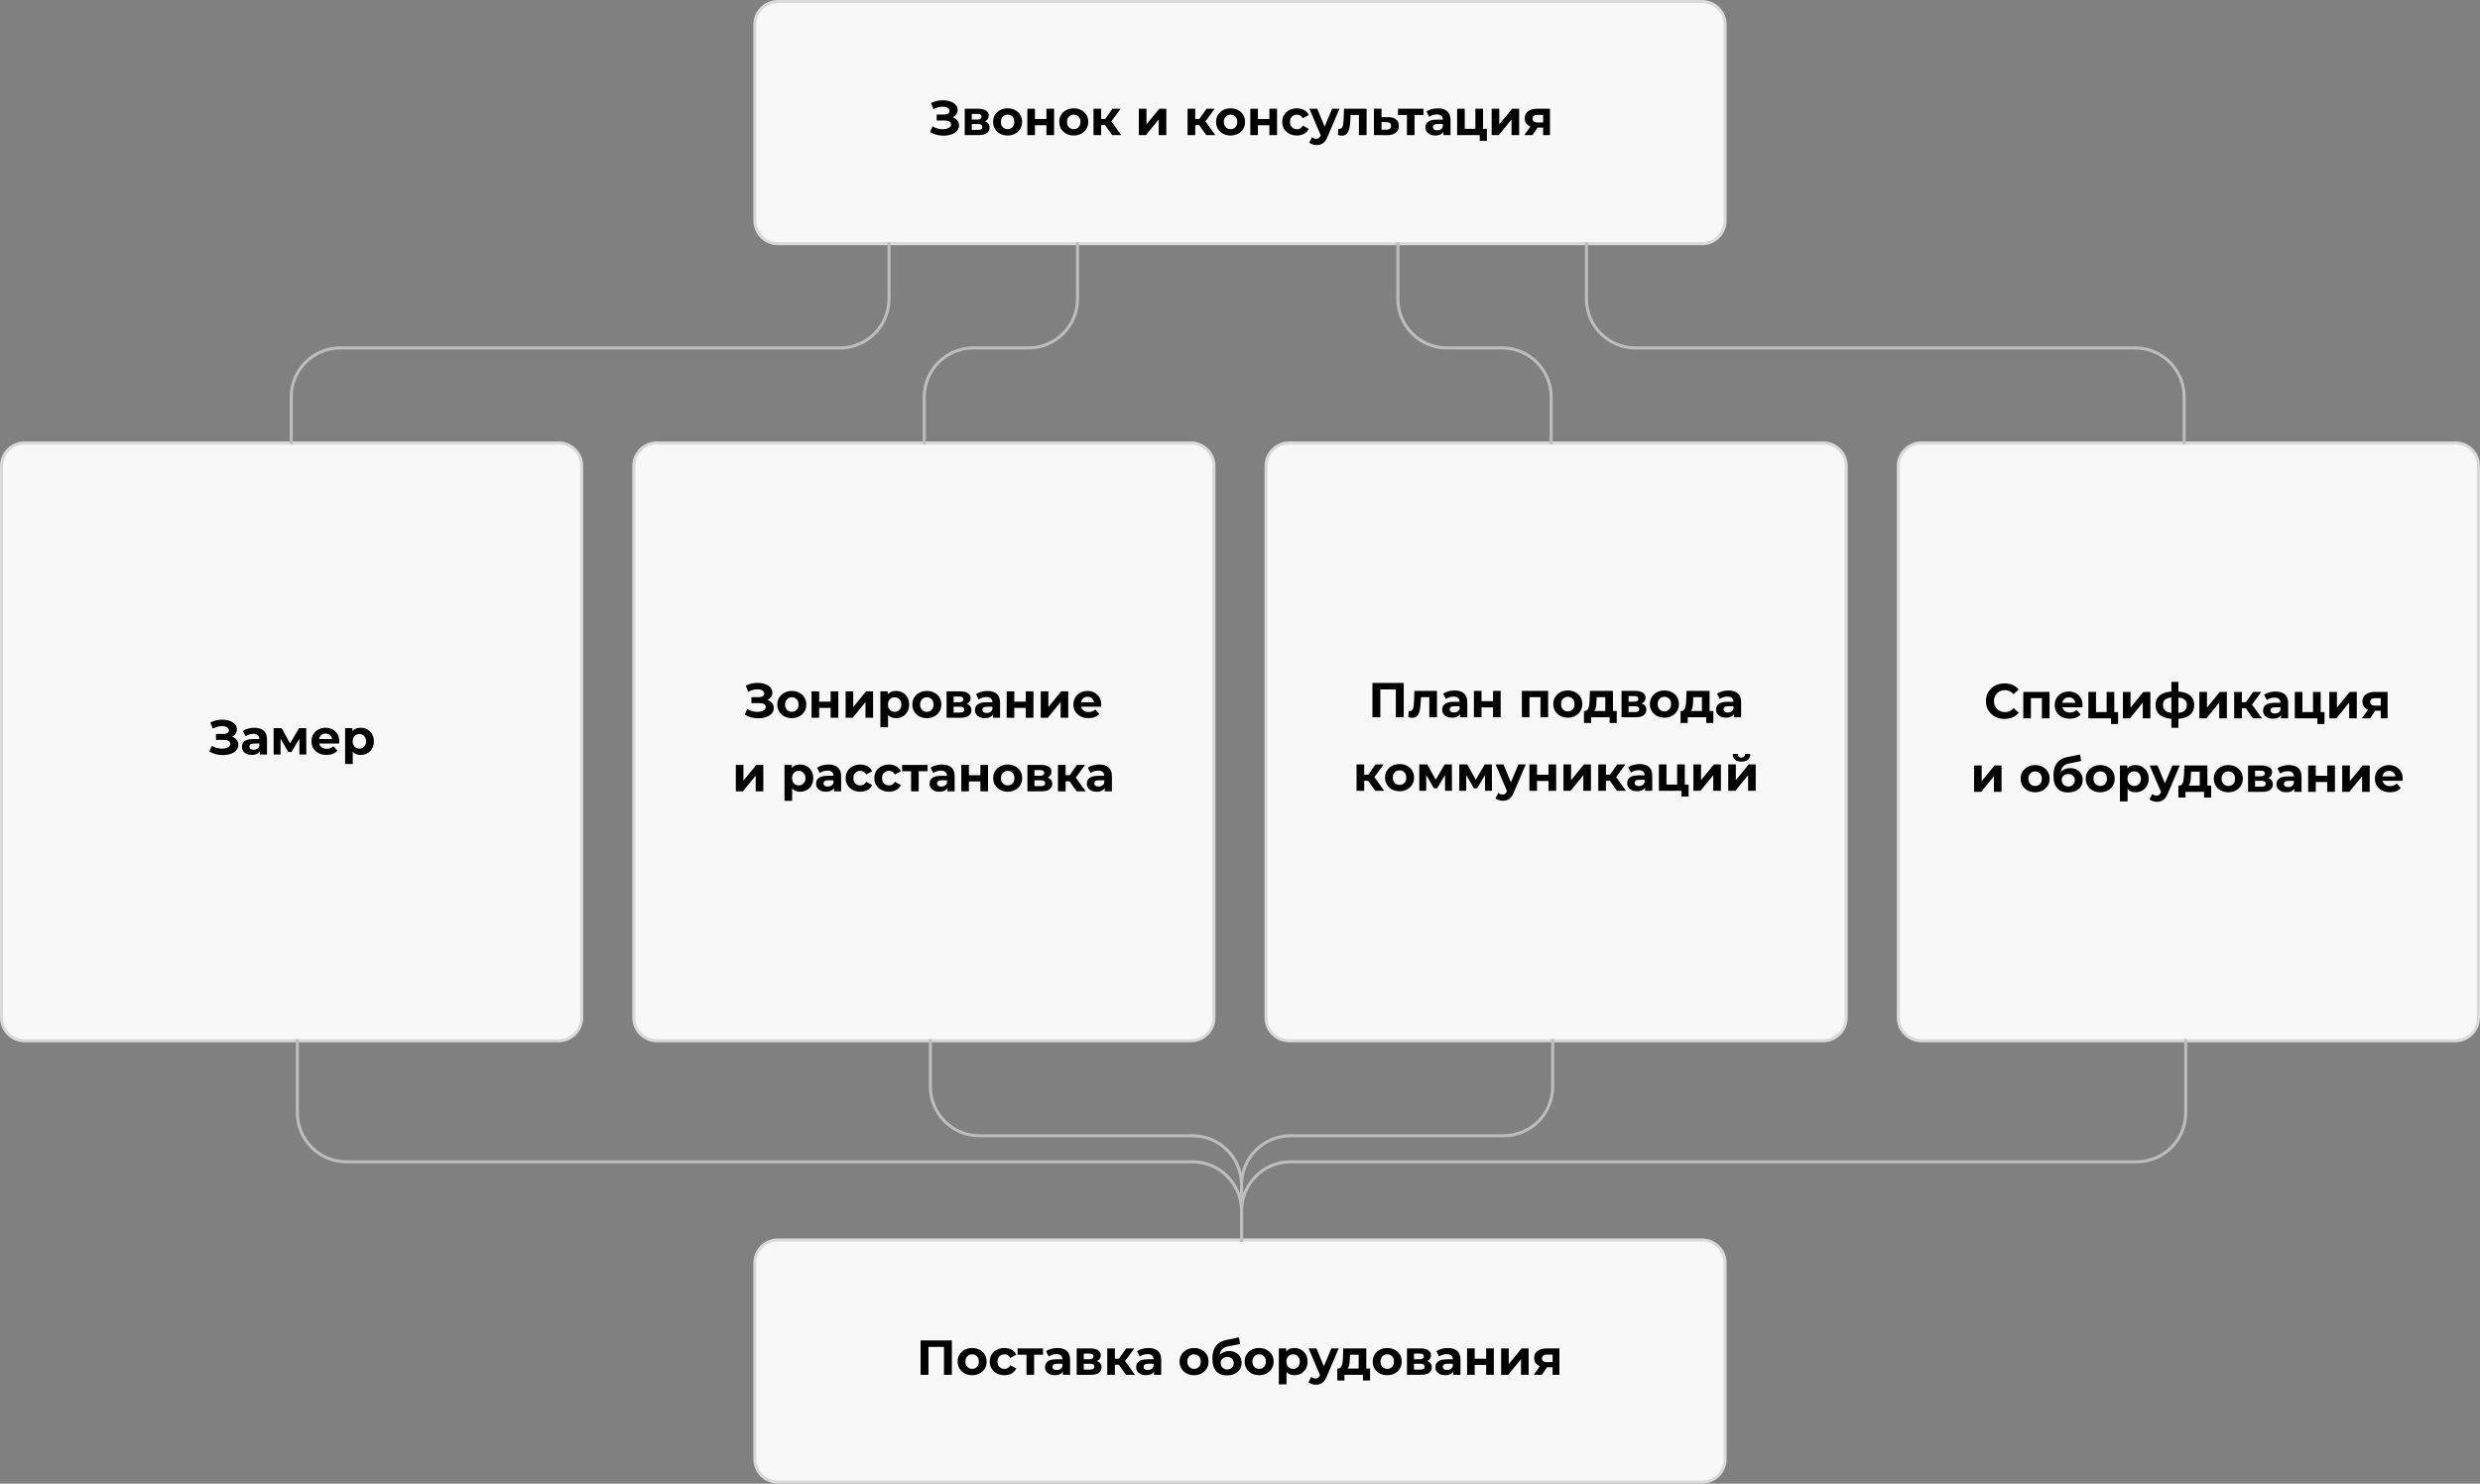 <svg width="809" height="484" viewBox="0 0 809 484" fill="none" xmlns="http://www.w3.org/2000/svg">
<rect x="0" y="0" width="809" height="484" fill="#808080" stroke="none"/>
<g clip-path="url(#clip0_648_2349)">
<path d="M555.25 0.5H253.75C249.608 0.5 246.25 3.858 246.25 8V72C246.25 76.142 249.608 79.5 253.75 79.5H555.25C559.392 79.5 562.75 76.142 562.75 72V8C562.75 3.858 559.392 0.5 555.25 0.5Z" fill="#F8F8F8"/>
<path d="M555.25 0.5H253.75C249.608 0.5 246.25 3.858 246.25 8V72C246.25 76.142 249.608 79.5 253.75 79.5H555.25C559.392 79.5 562.75 76.142 562.75 72V8C562.75 3.858 559.392 0.5 555.25 0.5Z" stroke="#D9D9D9"/>
<path d="M503.383 44.075V41.211L503.735 41.611H501.351C500.114 41.611 499.143 41.355 498.439 40.843C497.735 40.331 497.383 39.595 497.383 38.635C497.383 37.611 497.751 36.827 498.487 36.283C499.234 35.739 500.236 35.467 501.495 35.467H505.607V44.075H503.383ZM497.255 44.075L499.543 40.795H502.087L499.911 44.075H497.255ZM503.383 40.443V36.859L503.735 37.499H501.543C501.031 37.499 500.631 37.595 500.343 37.787C500.066 37.979 499.927 38.288 499.927 38.715C499.927 39.536 500.455 39.947 501.511 39.947H503.735L503.383 40.443Z" fill="black"/>
<path d="M486.6 44.075V35.467H489.08V40.587L493.272 35.467H495.56V44.075H493.08V38.955L488.904 44.075H486.6Z" fill="black"/>
<path d="M475.334 44.075V35.467H477.814V42.027H481.286V35.467H483.782V44.075H475.334ZM482.71 45.931V44.043L483.286 44.075H481.286V42.027H485.03V45.931H482.71Z" fill="black"/>
<path d="M470.83 44.075V42.395L470.67 42.027V39.019C470.67 38.485 470.504 38.069 470.174 37.771C469.854 37.472 469.358 37.323 468.686 37.323C468.227 37.323 467.774 37.397 467.326 37.547C466.888 37.685 466.515 37.877 466.206 38.123L465.31 36.379C465.779 36.048 466.344 35.792 467.006 35.611C467.667 35.429 468.339 35.339 469.022 35.339C470.334 35.339 471.352 35.648 472.078 36.267C472.803 36.885 473.166 37.851 473.166 39.163V44.075H470.83ZM468.206 44.203C467.534 44.203 466.958 44.091 466.478 43.867C465.998 43.632 465.63 43.317 465.374 42.923C465.118 42.528 464.99 42.085 464.99 41.595C464.99 41.083 465.112 40.635 465.358 40.251C465.614 39.867 466.014 39.568 466.558 39.355C467.102 39.131 467.811 39.019 468.686 39.019H470.974V40.475H468.958C468.371 40.475 467.966 40.571 467.742 40.763C467.528 40.955 467.422 41.195 467.422 41.483C467.422 41.803 467.544 42.059 467.79 42.251C468.046 42.432 468.392 42.523 468.83 42.523C469.246 42.523 469.619 42.427 469.95 42.235C470.28 42.032 470.52 41.739 470.67 41.355L471.054 42.507C470.872 43.061 470.542 43.483 470.062 43.771C469.582 44.059 468.963 44.203 468.206 44.203Z" fill="black"/>
<path d="M458.955 44.075V36.939L459.515 37.515H456.043V35.467H464.347V37.515H460.875L461.435 36.939V44.075H458.955Z" fill="black"/>
<path d="M452.849 38.219C453.98 38.23 454.839 38.486 455.425 38.987C456.023 39.477 456.321 40.176 456.321 41.083C456.321 42.032 455.985 42.773 455.313 43.307C454.641 43.83 453.708 44.091 452.513 44.091L448.193 44.075V35.467H450.673V38.219H452.849ZM452.289 42.315C452.769 42.325 453.137 42.224 453.393 42.011C453.649 41.797 453.777 41.477 453.777 41.051C453.777 40.624 453.649 40.32 453.393 40.139C453.137 39.947 452.769 39.846 452.289 39.835L450.673 39.819V42.315H452.289Z" fill="black"/>
<path d="M436.449 44.059L436.577 42.011C436.641 42.022 436.705 42.032 436.769 42.043C436.833 42.043 436.892 42.043 436.945 42.043C437.244 42.043 437.478 41.958 437.649 41.787C437.82 41.616 437.948 41.387 438.033 41.099C438.118 40.8 438.177 40.464 438.209 40.091C438.252 39.718 438.284 39.328 438.305 38.923L438.433 35.467H445.793V44.075H443.297V36.907L443.857 37.515H440.081L440.609 36.875L440.497 39.035C440.465 39.803 440.401 40.507 440.305 41.147C440.22 41.787 440.076 42.342 439.873 42.811C439.67 43.27 439.398 43.627 439.057 43.883C438.716 44.128 438.278 44.251 437.745 44.251C437.553 44.251 437.35 44.235 437.137 44.203C436.924 44.171 436.694 44.123 436.449 44.059Z" fill="black"/>
<path d="M429.486 47.307C429.038 47.307 428.596 47.237 428.158 47.099C427.721 46.96 427.364 46.768 427.086 46.523L427.998 44.747C428.19 44.917 428.409 45.051 428.654 45.147C428.91 45.243 429.161 45.291 429.406 45.291C429.758 45.291 430.036 45.206 430.238 45.035C430.452 44.875 430.644 44.603 430.814 44.219L431.262 43.163L431.454 42.891L434.542 35.467H436.942L433.054 44.603C432.777 45.296 432.457 45.84 432.094 46.235C431.742 46.63 431.348 46.907 430.91 47.067C430.484 47.227 430.009 47.307 429.486 47.307ZM430.958 44.411L427.118 35.467H429.694L432.67 42.667L430.958 44.411Z" fill="black"/>
<path d="M423.071 44.203C422.143 44.203 421.316 44.016 420.591 43.643C419.865 43.259 419.295 42.731 418.879 42.059C418.473 41.387 418.271 40.624 418.271 39.771C418.271 38.907 418.473 38.144 418.879 37.483C419.295 36.811 419.865 36.288 420.591 35.915C421.316 35.531 422.143 35.339 423.071 35.339C423.977 35.339 424.767 35.531 425.439 35.915C426.111 36.288 426.607 36.827 426.927 37.531L424.991 38.571C424.767 38.165 424.484 37.867 424.143 37.675C423.812 37.483 423.449 37.387 423.055 37.387C422.628 37.387 422.244 37.483 421.903 37.675C421.561 37.867 421.289 38.139 421.087 38.491C420.895 38.843 420.799 39.269 420.799 39.771C420.799 40.272 420.895 40.699 421.087 41.051C421.289 41.403 421.561 41.675 421.903 41.867C422.244 42.059 422.628 42.155 423.055 42.155C423.449 42.155 423.812 42.064 424.143 41.883C424.484 41.691 424.767 41.387 424.991 40.971L426.927 42.027C426.607 42.72 426.111 43.259 425.439 43.643C424.767 44.016 423.977 44.203 423.071 44.203Z" fill="black"/>
<path d="M407.865 44.075V35.467H410.345V38.827H414.089V35.467H416.585V44.075H414.089V40.859H410.345V44.075H407.865Z" fill="black"/>
<path d="M401.429 44.203C400.511 44.203 399.695 44.011 398.98 43.627C398.276 43.243 397.717 42.72 397.301 42.059C396.895 41.387 396.693 40.624 396.693 39.771C396.693 38.907 396.895 38.144 397.301 37.483C397.717 36.811 398.276 36.288 398.98 35.915C399.695 35.531 400.511 35.339 401.429 35.339C402.335 35.339 403.146 35.531 403.861 35.915C404.575 36.288 405.135 36.805 405.541 37.467C405.946 38.128 406.149 38.896 406.149 39.771C406.149 40.624 405.946 41.387 405.541 42.059C405.135 42.72 404.575 43.243 403.861 43.627C403.146 44.011 402.335 44.203 401.429 44.203ZM401.429 42.155C401.845 42.155 402.218 42.059 402.549 41.867C402.879 41.675 403.141 41.403 403.333 41.051C403.525 40.688 403.621 40.261 403.621 39.771C403.621 39.269 403.525 38.843 403.333 38.491C403.141 38.139 402.879 37.867 402.549 37.675C402.218 37.483 401.845 37.387 401.429 37.387C401.013 37.387 400.639 37.483 400.309 37.675C399.978 37.867 399.711 38.139 399.508 38.491C399.316 38.843 399.221 39.269 399.221 39.771C399.221 40.261 399.316 40.688 399.508 41.051C399.711 41.403 399.978 41.675 400.309 41.867C400.639 42.059 401.013 42.155 401.429 42.155Z" fill="black"/>
<path d="M393.492 44.075L390.612 39.995L392.644 38.795L396.436 44.075H393.492ZM387.396 44.075V35.467H389.892V44.075H387.396ZM389.156 40.811V38.811H392.164V40.811H389.156ZM392.884 40.059L390.548 39.803L393.572 35.467H396.228L392.884 40.059Z" fill="black"/>
<path d="M371.506 44.075V35.467H373.986V40.587L378.178 35.467H380.466V44.075H377.986V38.955L373.81 44.075H371.506Z" fill="black"/>
<path d="M362.805 44.075L359.925 39.995L361.957 38.795L365.749 44.075H362.805ZM356.709 44.075V35.467H359.205V44.075H356.709ZM358.469 40.811V38.811H361.477V40.811H358.469ZM362.197 40.059L359.861 39.803L362.885 35.467H365.541L362.197 40.059Z" fill="black"/>
<path d="M350.272 44.203C349.355 44.203 348.539 44.011 347.824 43.627C347.12 43.243 346.56 42.72 346.144 42.059C345.739 41.387 345.536 40.624 345.536 39.771C345.536 38.907 345.739 38.144 346.144 37.483C346.56 36.811 347.12 36.288 347.824 35.915C348.539 35.531 349.355 35.339 350.272 35.339C351.179 35.339 351.99 35.531 352.704 35.915C353.419 36.288 353.979 36.805 354.384 37.467C354.79 38.128 354.992 38.896 354.992 39.771C354.992 40.624 354.79 41.387 354.384 42.059C353.979 42.72 353.419 43.243 352.704 43.627C351.99 44.011 351.179 44.203 350.272 44.203ZM350.272 42.155C350.688 42.155 351.062 42.059 351.392 41.867C351.723 41.675 351.984 41.403 352.176 41.051C352.368 40.688 352.464 40.261 352.464 39.771C352.464 39.269 352.368 38.843 352.176 38.491C351.984 38.139 351.723 37.867 351.392 37.675C351.062 37.483 350.688 37.387 350.272 37.387C349.856 37.387 349.483 37.483 349.152 37.675C348.822 37.867 348.555 38.139 348.352 38.491C348.16 38.843 348.064 39.269 348.064 39.771C348.064 40.261 348.16 40.688 348.352 41.051C348.555 41.403 348.822 41.675 349.152 41.867C349.483 42.059 349.856 42.155 350.272 42.155Z" fill="black"/>
<path d="M335.131 44.075V35.467H337.611V38.827H341.355V35.467H343.851V44.075H341.355V40.859H337.611V44.075H335.131Z" fill="black"/>
<path d="M328.694 44.203C327.777 44.203 326.961 44.011 326.246 43.627C325.542 43.243 324.982 42.72 324.566 42.059C324.161 41.387 323.958 40.624 323.958 39.771C323.958 38.907 324.161 38.144 324.566 37.483C324.982 36.811 325.542 36.288 326.246 35.915C326.961 35.531 327.777 35.339 328.694 35.339C329.601 35.339 330.411 35.531 331.126 35.915C331.841 36.288 332.401 36.805 332.806 37.467C333.211 38.128 333.414 38.896 333.414 39.771C333.414 40.624 333.211 41.387 332.806 42.059C332.401 42.72 331.841 43.243 331.126 43.627C330.411 44.011 329.601 44.203 328.694 44.203ZM328.694 42.155C329.11 42.155 329.483 42.059 329.814 41.867C330.145 41.675 330.406 41.403 330.598 41.051C330.79 40.688 330.886 40.261 330.886 39.771C330.886 39.269 330.79 38.843 330.598 38.491C330.406 38.139 330.145 37.867 329.814 37.675C329.483 37.483 329.11 37.387 328.694 37.387C328.278 37.387 327.905 37.483 327.574 37.675C327.243 37.867 326.977 38.139 326.774 38.491C326.582 38.843 326.486 39.269 326.486 39.771C326.486 40.261 326.582 40.688 326.774 41.051C326.977 41.403 327.243 41.675 327.574 41.867C327.905 42.059 328.278 42.155 328.694 42.155Z" fill="black"/>
<path d="M314.709 44.075V35.467H319.109C320.186 35.467 321.029 35.664 321.637 36.059C322.245 36.443 322.549 36.987 322.549 37.691C322.549 38.395 322.261 38.95 321.685 39.355C321.12 39.749 320.368 39.947 319.429 39.947L319.685 39.371C320.73 39.371 321.509 39.563 322.021 39.947C322.544 40.331 322.805 40.891 322.805 41.627C322.805 42.384 322.517 42.981 321.941 43.419C321.365 43.856 320.485 44.075 319.301 44.075H314.709ZM316.997 42.379H319.093C319.552 42.379 319.893 42.304 320.117 42.155C320.352 41.995 320.469 41.755 320.469 41.435C320.469 41.104 320.362 40.864 320.149 40.715C319.936 40.555 319.6 40.475 319.141 40.475H316.997V42.379ZM316.997 39.003H318.885C319.322 39.003 319.648 38.923 319.861 38.763C320.085 38.603 320.197 38.373 320.197 38.075C320.197 37.766 320.085 37.536 319.861 37.387C319.648 37.237 319.322 37.163 318.885 37.163H316.997V39.003Z" fill="black"/>
<path d="M303.393 43.083L304.193 41.227C304.673 41.515 305.185 41.739 305.729 41.899C306.284 42.048 306.822 42.133 307.345 42.155C307.878 42.165 308.358 42.112 308.785 41.995C309.222 41.877 309.569 41.701 309.825 41.467C310.092 41.232 310.225 40.933 310.225 40.571C310.225 40.144 310.049 39.829 309.697 39.627C309.345 39.413 308.876 39.307 308.289 39.307H305.553V37.355H308.097C308.62 37.355 309.025 37.248 309.313 37.035C309.612 36.821 309.761 36.528 309.761 36.155C309.761 35.835 309.654 35.579 309.441 35.387C309.228 35.184 308.934 35.035 308.561 34.939C308.198 34.843 307.788 34.8 307.329 34.811C306.87 34.821 306.396 34.896 305.905 35.035C305.414 35.173 304.945 35.365 304.497 35.611L303.713 33.611C304.438 33.237 305.201 32.981 306.001 32.843C306.812 32.693 307.59 32.656 308.337 32.731C309.094 32.795 309.777 32.965 310.385 33.243C310.993 33.509 311.478 33.861 311.841 34.299C312.204 34.736 312.385 35.253 312.385 35.851C312.385 36.384 312.246 36.859 311.969 37.275C311.692 37.691 311.302 38.011 310.801 38.235C310.31 38.459 309.745 38.571 309.105 38.571L309.169 37.995C309.916 37.995 310.561 38.123 311.105 38.379C311.66 38.624 312.086 38.971 312.385 39.419C312.694 39.856 312.849 40.363 312.849 40.939C312.849 41.472 312.705 41.952 312.417 42.379C312.14 42.795 311.756 43.147 311.265 43.435C310.774 43.723 310.214 43.936 309.585 44.075C308.956 44.213 308.284 44.272 307.569 44.251C306.865 44.229 306.156 44.128 305.441 43.947C304.726 43.755 304.044 43.467 303.393 43.083Z" fill="black"/>
<path d="M182.25 144.5H8C3.858 144.5 0.5 147.858 0.5 152V332C0.5 336.142 3.858 339.5 8 339.5H182.25C186.392 339.5 189.75 336.142 189.75 332V152C189.75 147.858 186.392 144.5 182.25 144.5Z" fill="#F8F8F8"/>
<path d="M182.25 144.5H8C3.858 144.5 0.5 147.858 0.5 152V332C0.5 336.142 3.858 339.5 8 339.5H182.25C186.392 339.5 189.75 336.142 189.75 332V152C189.75 147.858 186.392 144.5 182.25 144.5Z" stroke="#D9D9D9"/>
<path d="M117.667 246.267C116.942 246.267 116.307 246.107 115.763 245.787C115.219 245.467 114.793 244.981 114.483 244.331C114.185 243.669 114.035 242.837 114.035 241.835C114.035 240.821 114.179 239.989 114.467 239.339C114.755 238.688 115.171 238.203 115.715 237.883C116.259 237.563 116.91 237.403 117.667 237.403C118.478 237.403 119.203 237.589 119.843 237.963C120.494 238.325 121.006 238.837 121.379 239.499C121.763 240.16 121.955 240.939 121.955 241.835C121.955 242.741 121.763 243.525 121.379 244.187C121.006 244.848 120.494 245.36 119.843 245.723C119.203 246.085 118.478 246.267 117.667 246.267ZM112.579 249.243V237.531H114.963V239.291L114.915 241.851L115.075 244.395V249.243H112.579ZM117.235 244.219C117.651 244.219 118.019 244.123 118.339 243.931C118.67 243.739 118.931 243.467 119.123 243.115C119.326 242.752 119.427 242.325 119.427 241.835C119.427 241.333 119.326 240.907 119.123 240.555C118.931 240.203 118.67 239.931 118.339 239.739C118.019 239.547 117.651 239.451 117.235 239.451C116.819 239.451 116.446 239.547 116.115 239.739C115.785 239.931 115.523 240.203 115.331 240.555C115.139 240.907 115.043 241.333 115.043 241.835C115.043 242.325 115.139 242.752 115.331 243.115C115.523 243.467 115.785 243.739 116.115 243.931C116.446 244.123 116.819 244.219 117.235 244.219Z" fill="black"/>
<path d="M106.522 246.267C105.541 246.267 104.677 246.075 103.93 245.691C103.194 245.307 102.623 244.784 102.218 244.123C101.813 243.451 101.61 242.688 101.61 241.835C101.61 240.971 101.807 240.208 102.202 239.547C102.607 238.875 103.157 238.352 103.85 237.979C104.543 237.595 105.327 237.403 106.202 237.403C107.045 237.403 107.802 237.584 108.474 237.947C109.157 238.299 109.695 238.811 110.09 239.483C110.485 240.144 110.682 240.939 110.682 241.867C110.682 241.963 110.677 242.075 110.666 242.203C110.655 242.32 110.645 242.432 110.634 242.539H103.642V241.083H109.322L108.362 241.515C108.362 241.067 108.271 240.677 108.09 240.347C107.909 240.016 107.658 239.76 107.338 239.579C107.018 239.387 106.645 239.291 106.218 239.291C105.791 239.291 105.413 239.387 105.082 239.579C104.762 239.76 104.511 240.021 104.33 240.363C104.149 240.693 104.058 241.088 104.058 241.547V241.931C104.058 242.4 104.159 242.816 104.362 243.179C104.575 243.531 104.869 243.803 105.242 243.995C105.626 244.176 106.074 244.267 106.586 244.267C107.045 244.267 107.445 244.197 107.786 244.059C108.138 243.92 108.458 243.712 108.746 243.435L110.074 244.875C109.679 245.323 109.183 245.669 108.586 245.915C107.989 246.149 107.301 246.267 106.522 246.267Z" fill="black"/>
<path d="M89.267 246.139V237.531H91.875L95.123 243.419H94.083L97.555 237.531H99.891L99.923 246.139H97.667V240.091L98.051 240.347L95.091 245.307H94.035L91.059 240.171L91.523 240.059V246.139H89.267Z" fill="black"/>
<path d="M84.763 246.139V244.459L84.603 244.091V241.083C84.603 240.549 84.438 240.133 84.107 239.835C83.787 239.536 83.291 239.387 82.619 239.387C82.16 239.387 81.707 239.461 81.259 239.611C80.822 239.749 80.448 239.941 80.139 240.187L79.243 238.443C79.712 238.112 80.278 237.856 80.939 237.675C81.6 237.493 82.272 237.403 82.955 237.403C84.267 237.403 85.286 237.712 86.011 238.331C86.736 238.949 87.099 239.915 87.099 241.227V246.139H84.763ZM82.139 246.267C81.467 246.267 80.891 246.155 80.411 245.931C79.931 245.696 79.563 245.381 79.307 244.987C79.051 244.592 78.923 244.149 78.923 243.659C78.923 243.147 79.046 242.699 79.291 242.315C79.547 241.931 79.947 241.632 80.491 241.419C81.035 241.195 81.744 241.083 82.619 241.083H84.907V242.539H82.891C82.304 242.539 81.899 242.635 81.675 242.827C81.462 243.019 81.355 243.259 81.355 243.547C81.355 243.867 81.478 244.123 81.723 244.315C81.979 244.496 82.326 244.587 82.763 244.587C83.179 244.587 83.552 244.491 83.883 244.299C84.214 244.096 84.454 243.803 84.603 243.419L84.987 244.571C84.806 245.125 84.475 245.547 83.995 245.835C83.515 246.123 82.896 246.267 82.139 246.267Z" fill="black"/>
<path d="M68.295 245.147L69.095 243.291C69.575 243.579 70.087 243.803 70.631 243.963C71.186 244.112 71.724 244.197 72.247 244.219C72.78 244.229 73.26 244.176 73.687 244.059C74.124 243.941 74.471 243.765 74.727 243.531C74.994 243.296 75.127 242.997 75.127 242.635C75.127 242.208 74.951 241.893 74.599 241.691C74.247 241.477 73.778 241.371 73.191 241.371H70.455V239.419H72.999C73.522 239.419 73.927 239.312 74.215 239.099C74.514 238.885 74.663 238.592 74.663 238.219C74.663 237.899 74.556 237.643 74.343 237.451C74.13 237.248 73.836 237.099 73.463 237.003C73.1 236.907 72.69 236.864 72.231 236.875C71.772 236.885 71.298 236.96 70.807 237.099C70.316 237.237 69.847 237.429 69.399 237.675L68.615 235.675C69.34 235.301 70.103 235.045 70.903 234.907C71.714 234.757 72.492 234.72 73.239 234.795C73.996 234.859 74.679 235.029 75.287 235.307C75.895 235.573 76.38 235.925 76.743 236.363C77.106 236.8 77.287 237.317 77.287 237.915C77.287 238.448 77.148 238.923 76.871 239.339C76.594 239.755 76.204 240.075 75.703 240.299C75.212 240.523 74.647 240.635 74.007 240.635L74.071 240.059C74.818 240.059 75.463 240.187 76.007 240.443C76.562 240.688 76.988 241.035 77.287 241.483C77.596 241.92 77.751 242.427 77.751 243.003C77.751 243.536 77.607 244.016 77.319 244.443C77.042 244.859 76.658 245.211 76.167 245.499C75.676 245.787 75.116 246 74.487 246.139C73.858 246.277 73.186 246.336 72.471 246.315C71.767 246.293 71.058 246.192 70.343 246.011C69.628 245.819 68.946 245.531 68.295 245.147Z" fill="black"/>
<path d="M388.5 144.5H214.25C210.108 144.5 206.75 147.858 206.75 152V332C206.75 336.142 210.108 339.5 214.25 339.5H388.5C392.642 339.5 396 336.142 396 332V152C396 147.858 392.642 144.5 388.5 144.5Z" fill="#F8F8F8"/>
<path d="M388.5 144.5H214.25C210.108 144.5 206.75 147.858 206.75 152V332C206.75 336.142 210.108 339.5 214.25 339.5H388.5C392.642 339.5 396 336.142 396 332V152C396 147.858 392.642 144.5 388.5 144.5Z" stroke="#D9D9D9"/>
<path d="M360.377 258.139V256.459L360.217 256.091V253.083C360.217 252.549 360.051 252.133 359.721 251.835C359.401 251.536 358.905 251.387 358.233 251.387C357.774 251.387 357.321 251.461 356.873 251.611C356.435 251.749 356.062 251.941 355.753 252.187L354.857 250.443C355.326 250.112 355.891 249.856 356.553 249.675C357.214 249.493 357.886 249.403 358.569 249.403C359.881 249.403 360.899 249.712 361.625 250.331C362.35 250.949 362.713 251.915 362.713 253.227V258.139H360.377ZM357.753 258.267C357.081 258.267 356.505 258.155 356.025 257.931C355.545 257.696 355.177 257.381 354.921 256.987C354.665 256.592 354.537 256.149 354.537 255.659C354.537 255.147 354.659 254.699 354.905 254.315C355.161 253.931 355.561 253.632 356.105 253.419C356.649 253.195 357.358 253.083 358.233 253.083H360.521V254.539H358.505C357.918 254.539 357.513 254.635 357.289 254.827C357.075 255.019 356.969 255.259 356.969 255.547C356.969 255.867 357.091 256.123 357.337 256.315C357.593 256.496 357.939 256.587 358.377 256.587C358.793 256.587 359.166 256.491 359.497 256.299C359.827 256.096 360.067 255.803 360.217 255.419L360.601 256.571C360.419 257.125 360.089 257.547 359.609 257.835C359.129 258.123 358.51 258.267 357.753 258.267Z" fill="black"/>
<path d="M351.211 258.139L348.331 254.059L350.363 252.859L354.155 258.139H351.211ZM345.115 258.139V249.531H347.611V258.139H345.115ZM346.875 254.875V252.875H349.883V254.875H346.875ZM350.603 254.123L348.267 253.867L351.291 249.531H353.947L350.603 254.123Z" fill="black"/>
<path d="M335.162 258.139V249.531H339.562C340.64 249.531 341.482 249.728 342.09 250.123C342.698 250.507 343.002 251.051 343.002 251.755C343.002 252.459 342.714 253.013 342.138 253.419C341.573 253.813 340.821 254.011 339.882 254.011L340.138 253.435C341.184 253.435 341.962 253.627 342.474 254.011C342.997 254.395 343.258 254.955 343.258 255.691C343.258 256.448 342.97 257.045 342.394 257.483C341.818 257.92 340.938 258.139 339.754 258.139H335.162ZM337.45 256.443H339.546C340.005 256.443 340.346 256.368 340.57 256.219C340.805 256.059 340.922 255.819 340.922 255.499C340.922 255.168 340.816 254.928 340.602 254.779C340.389 254.619 340.053 254.539 339.594 254.539H337.45V256.443ZM337.45 253.067H339.338C339.776 253.067 340.101 252.987 340.314 252.827C340.538 252.667 340.65 252.437 340.65 252.139C340.65 251.829 340.538 251.6 340.314 251.451C340.101 251.301 339.776 251.227 339.338 251.227H337.45V253.067Z" fill="black"/>
<path d="M328.726 258.267C327.808 258.267 326.992 258.075 326.277 257.691C325.573 257.307 325.014 256.784 324.598 256.123C324.192 255.451 323.99 254.688 323.99 253.835C323.99 252.971 324.192 252.208 324.598 251.547C325.014 250.875 325.573 250.352 326.277 249.979C326.992 249.595 327.808 249.403 328.726 249.403C329.632 249.403 330.443 249.595 331.158 249.979C331.872 250.352 332.432 250.869 332.838 251.531C333.243 252.192 333.446 252.96 333.446 253.835C333.446 254.688 333.243 255.451 332.838 256.123C332.432 256.784 331.872 257.307 331.158 257.691C330.443 258.075 329.632 258.267 328.726 258.267ZM328.726 256.219C329.142 256.219 329.515 256.123 329.845 255.931C330.176 255.739 330.438 255.467 330.63 255.115C330.822 254.752 330.918 254.325 330.918 253.835C330.918 253.333 330.822 252.907 330.63 252.555C330.438 252.203 330.176 251.931 329.845 251.739C329.515 251.547 329.142 251.451 328.726 251.451C328.31 251.451 327.936 251.547 327.605 251.739C327.275 251.931 327.008 252.203 326.805 252.555C326.613 252.907 326.518 253.333 326.518 253.835C326.518 254.325 326.613 254.752 326.805 255.115C327.008 255.467 327.275 255.739 327.605 255.931C327.936 256.123 328.31 256.219 328.726 256.219Z" fill="black"/>
<path d="M313.584 258.139V249.531H316.064V252.891H319.808V249.531H322.304V258.139H319.808V254.923H316.064V258.139H313.584Z" fill="black"/>
<path d="M309.08 258.139V256.459L308.92 256.091V253.083C308.92 252.549 308.755 252.133 308.424 251.835C308.104 251.536 307.608 251.387 306.936 251.387C306.477 251.387 306.024 251.461 305.576 251.611C305.139 251.749 304.765 251.941 304.456 252.187L303.56 250.443C304.029 250.112 304.595 249.856 305.256 249.675C305.917 249.493 306.589 249.403 307.272 249.403C308.584 249.403 309.603 249.712 310.328 250.331C311.053 250.949 311.416 251.915 311.416 253.227V258.139H309.08ZM306.456 258.267C305.784 258.267 305.208 258.155 304.728 257.931C304.248 257.696 303.88 257.381 303.624 256.987C303.368 256.592 303.24 256.149 303.24 255.659C303.24 255.147 303.363 254.699 303.608 254.315C303.864 253.931 304.264 253.632 304.808 253.419C305.352 253.195 306.061 253.083 306.936 253.083H309.224V254.539H307.208C306.621 254.539 306.216 254.635 305.992 254.827C305.779 255.019 305.672 255.259 305.672 255.547C305.672 255.867 305.795 256.123 306.04 256.315C306.296 256.496 306.643 256.587 307.08 256.587C307.496 256.587 307.869 256.491 308.2 256.299C308.531 256.096 308.771 255.803 308.92 255.419L309.304 256.571C309.123 257.125 308.792 257.547 308.312 257.835C307.832 258.123 307.213 258.267 306.456 258.267Z" fill="black"/>
<path d="M297.205 258.139V251.003L297.765 251.579H294.293V249.531H302.597V251.579H299.125L299.685 251.003V258.139H297.205Z" fill="black"/>
<path d="M290.008 258.267C289.08 258.267 288.254 258.08 287.528 257.707C286.803 257.323 286.232 256.795 285.816 256.123C285.411 255.451 285.208 254.688 285.208 253.835C285.208 252.971 285.411 252.208 285.816 251.547C286.232 250.875 286.803 250.352 287.528 249.979C288.254 249.595 289.08 249.403 290.008 249.403C290.915 249.403 291.704 249.595 292.376 249.979C293.048 250.352 293.544 250.891 293.864 251.595L291.928 252.635C291.704 252.229 291.422 251.931 291.08 251.739C290.75 251.547 290.387 251.451 289.992 251.451C289.566 251.451 289.182 251.547 288.84 251.739C288.499 251.931 288.227 252.203 288.024 252.555C287.832 252.907 287.736 253.333 287.736 253.835C287.736 254.336 287.832 254.763 288.024 255.115C288.227 255.467 288.499 255.739 288.84 255.931C289.182 256.123 289.566 256.219 289.992 256.219C290.387 256.219 290.75 256.128 291.08 255.947C291.422 255.755 291.704 255.451 291.928 255.035L293.864 256.091C293.544 256.784 293.048 257.323 292.376 257.707C291.704 258.08 290.915 258.267 290.008 258.267Z" fill="black"/>
<path d="M280.649 258.267C279.721 258.267 278.894 258.08 278.169 257.707C277.444 257.323 276.873 256.795 276.457 256.123C276.052 255.451 275.849 254.688 275.849 253.835C275.849 252.971 276.052 252.208 276.457 251.547C276.873 250.875 277.444 250.352 278.169 249.979C278.894 249.595 279.721 249.403 280.649 249.403C281.556 249.403 282.345 249.595 283.017 249.979C283.689 250.352 284.185 250.891 284.505 251.595L282.569 252.635C282.345 252.229 282.062 251.931 281.721 251.739C281.39 251.547 281.028 251.451 280.633 251.451C280.206 251.451 279.822 251.547 279.481 251.739C279.14 251.931 278.868 252.203 278.665 252.555C278.473 252.907 278.377 253.333 278.377 253.835C278.377 254.336 278.473 254.763 278.665 255.115C278.868 255.467 279.14 255.739 279.481 255.931C279.822 256.123 280.206 256.219 280.633 256.219C281.028 256.219 281.39 256.128 281.721 255.947C282.062 255.755 282.345 255.451 282.569 255.035L284.505 256.091C284.185 256.784 283.689 257.323 283.017 257.707C282.345 258.08 281.556 258.267 280.649 258.267Z" fill="black"/>
<path d="M272.049 258.139V256.459L271.889 256.091V253.083C271.889 252.549 271.723 252.133 271.393 251.835C271.073 251.536 270.577 251.387 269.905 251.387C269.446 251.387 268.993 251.461 268.545 251.611C268.107 251.749 267.734 251.941 267.425 252.187L266.529 250.443C266.998 250.112 267.563 249.856 268.225 249.675C268.886 249.493 269.558 249.403 270.241 249.403C271.553 249.403 272.571 249.712 273.297 250.331C274.022 250.949 274.385 251.915 274.385 253.227V258.139H272.049ZM269.425 258.267C268.753 258.267 268.177 258.155 267.697 257.931C267.217 257.696 266.849 257.381 266.593 256.987C266.337 256.592 266.209 256.149 266.209 255.659C266.209 255.147 266.331 254.699 266.577 254.315C266.833 253.931 267.233 253.632 267.777 253.419C268.321 253.195 269.03 253.083 269.905 253.083H272.193V254.539H270.177C269.59 254.539 269.185 254.635 268.961 254.827C268.747 255.019 268.641 255.259 268.641 255.547C268.641 255.867 268.763 256.123 269.009 256.315C269.265 256.496 269.611 256.587 270.049 256.587C270.465 256.587 270.838 256.491 271.169 256.299C271.499 256.096 271.739 255.803 271.889 255.419L272.273 256.571C272.091 257.125 271.761 257.547 271.281 257.835C270.801 258.123 270.182 258.267 269.425 258.267Z" fill="black"/>
<path d="M261 258.267C260.275 258.267 259.64 258.107 259.096 257.787C258.552 257.467 258.125 256.981 257.816 256.331C257.517 255.669 257.368 254.837 257.368 253.835C257.368 252.821 257.512 251.989 257.8 251.339C258.088 250.688 258.504 250.203 259.048 249.883C259.592 249.563 260.243 249.403 261 249.403C261.811 249.403 262.536 249.589 263.176 249.963C263.827 250.325 264.339 250.837 264.712 251.499C265.096 252.16 265.288 252.939 265.288 253.835C265.288 254.741 265.096 255.525 264.712 256.187C264.339 256.848 263.827 257.36 263.176 257.723C262.536 258.085 261.811 258.267 261 258.267ZM255.912 261.243V249.531H258.296V251.291L258.248 253.851L258.408 256.395V261.243H255.912ZM260.568 256.219C260.984 256.219 261.352 256.123 261.672 255.931C262.003 255.739 262.264 255.467 262.456 255.115C262.659 254.752 262.76 254.325 262.76 253.835C262.76 253.333 262.659 252.907 262.456 252.555C262.264 252.203 262.003 251.931 261.672 251.739C261.352 251.547 260.984 251.451 260.568 251.451C260.152 251.451 259.779 251.547 259.448 251.739C259.117 251.931 258.856 252.203 258.664 252.555C258.472 252.907 258.376 253.333 258.376 253.835C258.376 254.325 258.472 254.752 258.664 255.115C258.856 255.467 259.117 255.739 259.448 255.931C259.779 256.123 260.152 256.219 260.568 256.219Z" fill="black"/>
<path d="M240.037 258.139V249.531H242.517V254.651L246.709 249.531H248.997V258.139H246.517V253.019L242.341 258.139H240.037Z" fill="black"/>
<path d="M355.073 234.267C354.092 234.267 353.228 234.075 352.481 233.691C351.745 233.307 351.175 232.784 350.769 232.123C350.364 231.451 350.161 230.688 350.161 229.835C350.161 228.971 350.359 228.208 350.753 227.547C351.159 226.875 351.708 226.352 352.401 225.979C353.095 225.595 353.879 225.403 354.753 225.403C355.596 225.403 356.353 225.584 357.025 225.947C357.708 226.299 358.247 226.811 358.641 227.483C359.036 228.144 359.233 228.939 359.233 229.867C359.233 229.963 359.228 230.075 359.217 230.203C359.207 230.32 359.196 230.432 359.185 230.539H352.193V229.083H357.873L356.913 229.515C356.913 229.067 356.823 228.677 356.641 228.347C356.46 228.016 356.209 227.76 355.889 227.579C355.569 227.387 355.196 227.291 354.769 227.291C354.343 227.291 353.964 227.387 353.633 227.579C353.313 227.76 353.063 228.021 352.881 228.363C352.7 228.693 352.609 229.088 352.609 229.547V229.931C352.609 230.4 352.711 230.816 352.913 231.179C353.127 231.531 353.42 231.803 353.793 231.995C354.177 232.176 354.625 232.267 355.137 232.267C355.596 232.267 355.996 232.197 356.337 232.059C356.689 231.92 357.009 231.712 357.297 231.435L358.625 232.875C358.231 233.323 357.735 233.669 357.137 233.915C356.54 234.149 355.852 234.267 355.073 234.267Z" fill="black"/>
<path d="M339.506 234.139V225.531H341.986V230.651L346.178 225.531H348.466V234.139H345.986V229.019L341.81 234.139H339.506Z" fill="black"/>
<path d="M328.397 234.139V225.531H330.877V228.891H334.621V225.531H337.117V234.139H334.621V230.923H330.877V234.139H328.397Z" fill="black"/>
<path d="M323.892 234.139V232.459L323.732 232.091V229.083C323.732 228.549 323.567 228.133 323.236 227.835C322.916 227.536 322.42 227.387 321.748 227.387C321.29 227.387 320.836 227.461 320.388 227.611C319.951 227.749 319.578 227.941 319.268 228.187L318.372 226.443C318.842 226.112 319.407 225.856 320.068 225.675C320.73 225.493 321.402 225.403 322.084 225.403C323.396 225.403 324.415 225.712 325.14 226.331C325.866 226.949 326.228 227.915 326.228 229.227V234.139H323.892ZM321.268 234.267C320.596 234.267 320.02 234.155 319.54 233.931C319.06 233.696 318.692 233.381 318.436 232.987C318.18 232.592 318.052 232.149 318.052 231.659C318.052 231.147 318.175 230.699 318.42 230.315C318.676 229.931 319.076 229.632 319.62 229.419C320.164 229.195 320.874 229.083 321.748 229.083H324.036V230.539H322.02C321.434 230.539 321.028 230.635 320.804 230.827C320.591 231.019 320.484 231.259 320.484 231.547C320.484 231.867 320.607 232.123 320.852 232.315C321.108 232.496 321.455 232.587 321.892 232.587C322.308 232.587 322.682 232.491 323.012 232.299C323.343 232.096 323.583 231.803 323.732 231.419L324.116 232.571C323.935 233.125 323.604 233.547 323.124 233.835C322.644 234.123 322.026 234.267 321.268 234.267Z" fill="black"/>
<path d="M308.787 234.139V225.531H313.187C314.265 225.531 315.107 225.728 315.715 226.123C316.323 226.507 316.627 227.051 316.627 227.755C316.627 228.459 316.339 229.013 315.763 229.419C315.198 229.813 314.446 230.011 313.507 230.011L313.763 229.435C314.809 229.435 315.587 229.627 316.099 230.011C316.622 230.395 316.883 230.955 316.883 231.691C316.883 232.448 316.595 233.045 316.019 233.483C315.443 233.92 314.563 234.139 313.379 234.139H308.787ZM311.075 232.443H313.171C313.63 232.443 313.971 232.368 314.195 232.219C314.43 232.059 314.547 231.819 314.547 231.499C314.547 231.168 314.441 230.928 314.227 230.779C314.014 230.619 313.678 230.539 313.219 230.539H311.075V232.443ZM311.075 229.067H312.963C313.401 229.067 313.726 228.987 313.939 228.827C314.163 228.667 314.275 228.437 314.275 228.139C314.275 227.829 314.163 227.6 313.939 227.451C313.726 227.301 313.401 227.227 312.963 227.227H311.075V229.067Z" fill="black"/>
<path d="M302.351 234.267C301.433 234.267 300.617 234.075 299.903 233.691C299.199 233.307 298.639 232.784 298.223 232.123C297.817 231.451 297.615 230.688 297.615 229.835C297.615 228.971 297.817 228.208 298.223 227.547C298.639 226.875 299.199 226.352 299.903 225.979C300.617 225.595 301.433 225.403 302.351 225.403C303.257 225.403 304.068 225.595 304.783 225.979C305.497 226.352 306.057 226.869 306.463 227.531C306.868 228.192 307.071 228.96 307.071 229.835C307.071 230.688 306.868 231.451 306.463 232.123C306.057 232.784 305.497 233.307 304.783 233.691C304.068 234.075 303.257 234.267 302.351 234.267ZM302.351 232.219C302.767 232.219 303.14 232.123 303.471 231.931C303.801 231.739 304.063 231.467 304.255 231.115C304.447 230.752 304.543 230.325 304.543 229.835C304.543 229.333 304.447 228.907 304.255 228.555C304.063 228.203 303.801 227.931 303.471 227.739C303.14 227.547 302.767 227.451 302.351 227.451C301.935 227.451 301.561 227.547 301.231 227.739C300.9 227.931 300.633 228.203 300.431 228.555C300.239 228.907 300.143 229.333 300.143 229.835C300.143 230.325 300.239 230.752 300.431 231.115C300.633 231.467 300.9 231.739 301.231 231.931C301.561 232.123 301.935 232.219 302.351 232.219Z" fill="black"/>
<path d="M292.281 234.267C291.556 234.267 290.921 234.107 290.377 233.787C289.833 233.467 289.406 232.981 289.097 232.331C288.798 231.669 288.649 230.837 288.649 229.835C288.649 228.821 288.793 227.989 289.081 227.339C289.369 226.688 289.785 226.203 290.329 225.883C290.873 225.563 291.524 225.403 292.281 225.403C293.092 225.403 293.817 225.589 294.457 225.963C295.108 226.325 295.62 226.837 295.993 227.499C296.377 228.16 296.569 228.939 296.569 229.835C296.569 230.741 296.377 231.525 295.993 232.187C295.62 232.848 295.108 233.36 294.457 233.723C293.817 234.085 293.092 234.267 292.281 234.267ZM287.193 237.243V225.531H289.577V227.291L289.529 229.851L289.689 232.395V237.243H287.193ZM291.849 232.219C292.265 232.219 292.633 232.123 292.953 231.931C293.284 231.739 293.545 231.467 293.737 231.115C293.94 230.752 294.041 230.325 294.041 229.835C294.041 229.333 293.94 228.907 293.737 228.555C293.545 228.203 293.284 227.931 292.953 227.739C292.633 227.547 292.265 227.451 291.849 227.451C291.433 227.451 291.06 227.547 290.729 227.739C290.398 227.931 290.137 228.203 289.945 228.555C289.753 228.907 289.657 229.333 289.657 229.835C289.657 230.325 289.753 230.752 289.945 231.115C290.137 231.467 290.398 231.739 290.729 231.931C291.06 232.123 291.433 232.219 291.849 232.219Z" fill="black"/>
<path d="M275.85 234.139V225.531H278.33V230.651L282.522 225.531H284.81V234.139H282.33V229.019L278.154 234.139H275.85Z" fill="black"/>
<path d="M264.74 234.139V225.531H267.22V228.891H270.964V225.531H273.46V234.139H270.964V230.923H267.22V234.139H264.74Z" fill="black"/>
<path d="M258.304 234.267C257.386 234.267 256.57 234.075 255.856 233.691C255.152 233.307 254.592 232.784 254.176 232.123C253.77 231.451 253.568 230.688 253.568 229.835C253.568 228.971 253.77 228.208 254.176 227.547C254.592 226.875 255.152 226.352 255.856 225.979C256.57 225.595 257.386 225.403 258.304 225.403C259.21 225.403 260.021 225.595 260.736 225.979C261.45 226.352 262.01 226.869 262.416 227.531C262.821 228.192 263.024 228.96 263.024 229.835C263.024 230.688 262.821 231.451 262.416 232.123C262.01 232.784 261.45 233.307 260.736 233.691C260.021 234.075 259.21 234.267 258.304 234.267ZM258.304 232.219C258.72 232.219 259.093 232.123 259.424 231.931C259.754 231.739 260.016 231.467 260.208 231.115C260.4 230.752 260.496 230.325 260.496 229.835C260.496 229.333 260.4 228.907 260.208 228.555C260.016 228.203 259.754 227.931 259.424 227.739C259.093 227.547 258.72 227.451 258.304 227.451C257.888 227.451 257.514 227.547 257.184 227.739C256.853 227.931 256.586 228.203 256.384 228.555C256.192 228.907 256.096 229.333 256.096 229.835C256.096 230.325 256.192 230.752 256.384 231.115C256.586 231.467 256.853 231.739 257.184 231.931C257.514 232.123 257.888 232.219 258.304 232.219Z" fill="black"/>
<path d="M242.956 233.147L243.756 231.291C244.236 231.579 244.748 231.803 245.292 231.963C245.846 232.112 246.385 232.197 246.908 232.219C247.441 232.229 247.921 232.176 248.348 232.059C248.785 231.941 249.132 231.765 249.388 231.531C249.654 231.296 249.788 230.997 249.788 230.635C249.788 230.208 249.612 229.893 249.26 229.691C248.908 229.477 248.438 229.371 247.852 229.371H245.116V227.419H247.66C248.182 227.419 248.588 227.312 248.876 227.099C249.174 226.885 249.324 226.592 249.324 226.219C249.324 225.899 249.217 225.643 249.004 225.451C248.79 225.248 248.497 225.099 248.124 225.003C247.761 224.907 247.35 224.864 246.892 224.875C246.433 224.885 245.958 224.96 245.468 225.099C244.977 225.237 244.508 225.429 244.06 225.675L243.276 223.675C244.001 223.301 244.764 223.045 245.564 222.907C246.374 222.757 247.153 222.72 247.9 222.795C248.657 222.859 249.34 223.029 249.948 223.307C250.556 223.573 251.041 223.925 251.404 224.363C251.766 224.8 251.948 225.317 251.948 225.915C251.948 226.448 251.809 226.923 251.532 227.339C251.254 227.755 250.865 228.075 250.364 228.299C249.873 228.523 249.308 228.635 248.668 228.635L248.732 228.059C249.478 228.059 250.124 228.187 250.668 228.443C251.222 228.688 251.649 229.035 251.948 229.483C252.257 229.92 252.412 230.427 252.412 231.003C252.412 231.536 252.268 232.016 251.98 232.443C251.702 232.859 251.318 233.211 250.828 233.499C250.337 233.787 249.777 234 249.148 234.139C248.518 234.277 247.846 234.336 247.132 234.315C246.428 234.293 245.718 234.192 245.004 234.011C244.289 233.819 243.606 233.531 242.956 233.147Z" fill="black"/>
<path d="M594.75 144.5H420.5C416.358 144.5 413 147.858 413 152V332C413 336.142 416.358 339.5 420.5 339.5H594.75C598.892 339.5 602.25 336.142 602.25 332V152C602.25 147.858 598.892 144.5 594.75 144.5Z" fill="#F8F8F8"/>
<path d="M594.75 144.5H420.5C416.358 144.5 413 147.858 413 152V332C413 336.142 416.358 339.5 420.5 339.5H594.75C598.892 339.5 602.25 336.142 602.25 332V152C602.25 147.858 598.892 144.5 594.75 144.5Z" stroke="#D9D9D9"/>
<path d="M563.77 257.984V249.376H566.25V254.496L570.442 249.376H572.73V257.984H570.25V252.864L566.074 257.984H563.77ZM568.09 248.448C567.151 248.448 566.447 248.245 565.978 247.84C565.509 247.424 565.269 246.8 565.258 245.968H566.89C566.901 246.331 567.002 246.619 567.194 246.832C567.386 247.045 567.679 247.152 568.074 247.152C568.458 247.152 568.751 247.045 568.954 246.832C569.167 246.619 569.274 246.331 569.274 245.968H570.938C570.938 246.8 570.698 247.424 570.218 247.84C569.738 248.245 569.029 248.448 568.09 248.448Z" fill="black"/>
<path d="M552.411 257.984V249.376H554.891V254.496L559.083 249.376H561.371V257.984H558.891V252.864L554.715 257.984H552.411Z" fill="black"/>
<path d="M541.145 257.984V249.376H543.625V255.936H547.097V249.376H549.593V257.984H541.145ZM548.521 259.84V257.952L549.097 257.984H547.097V255.936H550.841V259.84H548.521Z" fill="black"/>
<path d="M536.641 257.984V256.304L536.481 255.936V252.928C536.481 252.395 536.315 251.979 535.985 251.68C535.665 251.381 535.169 251.232 534.497 251.232C534.038 251.232 533.585 251.307 533.137 251.456C532.699 251.595 532.326 251.787 532.017 252.032L531.121 250.288C531.59 249.957 532.155 249.701 532.817 249.52C533.478 249.339 534.15 249.248 534.833 249.248C536.145 249.248 537.163 249.557 537.889 250.176C538.614 250.795 538.977 251.76 538.977 253.072V257.984H536.641ZM534.017 258.112C533.345 258.112 532.769 258 532.289 257.776C531.809 257.541 531.441 257.227 531.185 256.832C530.929 256.437 530.801 255.995 530.801 255.504C530.801 254.992 530.923 254.544 531.169 254.16C531.425 253.776 531.825 253.477 532.369 253.264C532.913 253.04 533.622 252.928 534.497 252.928H536.785V254.384H534.769C534.182 254.384 533.777 254.48 533.553 254.672C533.339 254.864 533.233 255.104 533.233 255.392C533.233 255.712 533.355 255.968 533.601 256.16C533.857 256.341 534.203 256.432 534.641 256.432C535.057 256.432 535.43 256.336 535.761 256.144C536.091 255.941 536.331 255.648 536.481 255.264L536.865 256.416C536.683 256.971 536.353 257.392 535.873 257.68C535.393 257.968 534.774 258.112 534.017 258.112Z" fill="black"/>
<path d="M527.475 257.984L524.595 253.904L526.627 252.704L530.419 257.984H527.475ZM521.379 257.984V249.376H523.875V257.984H521.379ZM523.139 254.72V252.72H526.147V254.72H523.139ZM526.867 253.968L524.531 253.712L527.555 249.376H530.211L526.867 253.968Z" fill="black"/>
<path d="M510.02 257.984V249.376H512.5V254.496L516.692 249.376H518.98V257.984H516.5V252.864L512.324 257.984H510.02Z" fill="black"/>
<path d="M498.911 257.984V249.376H501.391V252.736H505.135V249.376H507.631V257.984H505.135V254.768H501.391V257.984H498.911Z" fill="black"/>
<path d="M490.25 261.216C489.802 261.216 489.36 261.147 488.922 261.008C488.485 260.869 488.128 260.677 487.85 260.432L488.762 258.656C488.954 258.827 489.173 258.96 489.418 259.056C489.674 259.152 489.925 259.2 490.17 259.2C490.522 259.2 490.8 259.115 491.002 258.944C491.216 258.784 491.408 258.512 491.578 258.128L492.026 257.072L492.218 256.8L495.306 249.376H497.706L493.818 258.512C493.541 259.205 493.221 259.749 492.858 260.144C492.506 260.539 492.112 260.816 491.674 260.976C491.248 261.136 490.773 261.216 490.25 261.216ZM491.722 258.32L487.882 249.376H490.458L493.434 256.576L491.722 258.32Z" fill="black"/>
<path d="M476.036 257.984V249.376H478.644L481.892 255.264H480.852L484.324 249.376H486.66L486.692 257.984H484.436V251.936L484.82 252.192L481.86 257.152H480.804L477.828 252.016L478.292 251.904V257.984H476.036Z" fill="black"/>
<path d="M462.989 257.984V249.376H465.597L468.845 255.264H467.805L471.277 249.376H473.613L473.645 257.984H471.389V251.936L471.773 252.192L468.813 257.152H467.757L464.781 252.016L465.245 251.904V257.984H462.989Z" fill="black"/>
<path d="M456.552 258.112C455.635 258.112 454.819 257.92 454.104 257.536C453.4 257.152 452.84 256.629 452.424 255.968C452.019 255.296 451.816 254.533 451.816 253.68C451.816 252.816 452.019 252.053 452.424 251.392C452.84 250.72 453.4 250.197 454.104 249.824C454.819 249.44 455.635 249.248 456.552 249.248C457.459 249.248 458.269 249.44 458.984 249.824C459.699 250.197 460.259 250.715 460.664 251.376C461.069 252.037 461.272 252.805 461.272 253.68C461.272 254.533 461.069 255.296 460.664 255.968C460.259 256.629 459.699 257.152 458.984 257.536C458.269 257.92 457.459 258.112 456.552 258.112ZM456.552 256.064C456.968 256.064 457.341 255.968 457.672 255.776C458.003 255.584 458.264 255.312 458.456 254.96C458.648 254.597 458.744 254.171 458.744 253.68C458.744 253.179 458.648 252.752 458.456 252.4C458.264 252.048 458.003 251.776 457.672 251.584C457.341 251.392 456.968 251.296 456.552 251.296C456.136 251.296 455.763 251.392 455.432 251.584C455.101 251.776 454.835 252.048 454.632 252.4C454.44 252.752 454.344 253.179 454.344 253.68C454.344 254.171 454.44 254.597 454.632 254.96C454.835 255.312 455.101 255.584 455.432 255.776C455.763 255.968 456.136 256.064 456.552 256.064Z" fill="black"/>
<path d="M448.616 257.984L445.736 253.904L447.768 252.704L451.56 257.984H448.616ZM442.52 257.984V249.376H445.016V257.984H442.52ZM444.28 254.72V252.72H447.288V254.72H444.28ZM448.008 253.968L445.672 253.712L448.696 249.376H451.352L448.008 253.968Z" fill="black"/>
<path d="M565.633 233.984V232.304L565.473 231.936V228.928C565.473 228.395 565.308 227.979 564.977 227.68C564.657 227.381 564.161 227.232 563.489 227.232C563.03 227.232 562.577 227.307 562.129 227.456C561.692 227.595 561.318 227.787 561.009 228.032L560.113 226.288C560.582 225.957 561.148 225.701 561.809 225.52C562.47 225.339 563.142 225.248 563.825 225.248C565.137 225.248 566.156 225.557 566.881 226.176C567.606 226.795 567.969 227.76 567.969 229.072V233.984H565.633ZM563.009 234.112C562.337 234.112 561.761 234 561.281 233.776C560.801 233.541 560.433 233.227 560.177 232.832C559.921 232.437 559.793 231.995 559.793 231.504C559.793 230.992 559.916 230.544 560.161 230.16C560.417 229.776 560.817 229.477 561.361 229.264C561.905 229.04 562.614 228.928 563.489 228.928H565.777V230.384H563.761C563.174 230.384 562.769 230.48 562.545 230.672C562.332 230.864 562.225 231.104 562.225 231.392C562.225 231.712 562.348 231.968 562.593 232.16C562.849 232.341 563.196 232.432 563.633 232.432C564.049 232.432 564.422 232.336 564.753 232.144C565.084 231.941 565.324 231.648 565.473 231.264L565.857 232.416C565.676 232.971 565.345 233.392 564.865 233.68C564.385 233.968 563.766 234.112 563.009 234.112Z" fill="black"/>
<path d="M555.182 232.864V227.424H552.366L552.318 228.528C552.297 228.987 552.27 229.424 552.238 229.84C552.206 230.256 552.142 230.635 552.046 230.976C551.961 231.307 551.833 231.589 551.662 231.824C551.491 232.048 551.262 232.203 550.974 232.288L548.51 231.936C548.819 231.936 549.07 231.845 549.262 231.664C549.454 231.472 549.604 231.211 549.71 230.88C549.817 230.539 549.897 230.155 549.95 229.728C550.003 229.291 550.041 228.832 550.062 228.352L550.174 225.376H557.678V232.864H555.182ZM548.222 235.84V231.936H558.91V235.84H556.59V233.984H550.542V235.84H548.222Z" fill="black"/>
<path d="M542.95 234.112C542.033 234.112 541.217 233.92 540.502 233.536C539.798 233.152 539.238 232.629 538.822 231.968C538.417 231.296 538.214 230.533 538.214 229.68C538.214 228.816 538.417 228.053 538.822 227.392C539.238 226.72 539.798 226.197 540.502 225.824C541.217 225.44 542.033 225.248 542.95 225.248C543.857 225.248 544.668 225.44 545.382 225.824C546.097 226.197 546.657 226.715 547.062 227.376C547.468 228.037 547.67 228.805 547.67 229.68C547.67 230.533 547.468 231.296 547.062 231.968C546.657 232.629 546.097 233.152 545.382 233.536C544.668 233.92 543.857 234.112 542.95 234.112ZM542.95 232.064C543.366 232.064 543.74 231.968 544.07 231.776C544.401 231.584 544.662 231.312 544.854 230.96C545.046 230.597 545.142 230.171 545.142 229.68C545.142 229.179 545.046 228.752 544.854 228.4C544.662 228.048 544.401 227.776 544.07 227.584C543.74 227.392 543.366 227.296 542.95 227.296C542.534 227.296 542.161 227.392 541.83 227.584C541.5 227.776 541.233 228.048 541.03 228.4C540.838 228.752 540.742 229.179 540.742 229.68C540.742 230.171 540.838 230.597 541.03 230.96C541.233 231.312 541.5 231.584 541.83 231.776C542.161 231.968 542.534 232.064 542.95 232.064Z" fill="black"/>
<path d="M528.965 233.984V225.376H533.365C534.443 225.376 535.285 225.573 535.893 225.968C536.501 226.352 536.805 226.896 536.805 227.6C536.805 228.304 536.517 228.859 535.941 229.264C535.376 229.659 534.624 229.856 533.685 229.856L533.941 229.28C534.987 229.28 535.765 229.472 536.277 229.856C536.8 230.24 537.061 230.8 537.061 231.536C537.061 232.293 536.773 232.891 536.197 233.328C535.621 233.765 534.741 233.984 533.557 233.984H528.965ZM531.253 232.288H533.349C533.808 232.288 534.149 232.213 534.373 232.064C534.608 231.904 534.725 231.664 534.725 231.344C534.725 231.013 534.619 230.773 534.405 230.624C534.192 230.464 533.856 230.384 533.397 230.384H531.253V232.288ZM531.253 228.912H533.141C533.579 228.912 533.904 228.832 534.117 228.672C534.341 228.512 534.453 228.283 534.453 227.984C534.453 227.675 534.341 227.445 534.117 227.296C533.904 227.147 533.579 227.072 533.141 227.072H531.253V228.912Z" fill="black"/>
<path d="M523.667 232.864V227.424H520.851L520.803 228.528C520.781 228.987 520.755 229.424 520.723 229.84C520.691 230.256 520.627 230.635 520.531 230.976C520.445 231.307 520.317 231.589 520.147 231.824C519.976 232.048 519.747 232.203 519.459 232.288L516.995 231.936C517.304 231.936 517.555 231.845 517.747 231.664C517.939 231.472 518.088 231.211 518.195 230.88C518.301 230.539 518.381 230.155 518.435 229.728C518.488 229.291 518.525 228.832 518.547 228.352L518.659 225.376H526.163V232.864H523.667ZM516.707 235.84V231.936H527.395V235.84H525.075V233.984H519.027V235.84H516.707Z" fill="black"/>
<path d="M511.435 234.112C510.517 234.112 509.701 233.92 508.987 233.536C508.283 233.152 507.723 232.629 507.307 231.968C506.901 231.296 506.699 230.533 506.699 229.68C506.699 228.816 506.901 228.053 507.307 227.392C507.723 226.72 508.283 226.197 508.987 225.824C509.701 225.44 510.517 225.248 511.435 225.248C512.341 225.248 513.152 225.44 513.867 225.824C514.581 226.197 515.141 226.715 515.547 227.376C515.952 228.037 516.155 228.805 516.155 229.68C516.155 230.533 515.952 231.296 515.547 231.968C515.141 232.629 514.581 233.152 513.867 233.536C513.152 233.92 512.341 234.112 511.435 234.112ZM511.435 232.064C511.851 232.064 512.224 231.968 512.555 231.776C512.885 231.584 513.147 231.312 513.339 230.96C513.531 230.597 513.627 230.171 513.627 229.68C513.627 229.179 513.531 228.752 513.339 228.4C513.147 228.048 512.885 227.776 512.555 227.584C512.224 227.392 511.851 227.296 511.435 227.296C511.019 227.296 510.645 227.392 510.315 227.584C509.984 227.776 509.717 228.048 509.515 228.4C509.323 228.752 509.227 229.179 509.227 229.68C509.227 230.171 509.323 230.597 509.515 230.96C509.717 231.312 509.984 231.584 510.315 231.776C510.645 231.968 511.019 232.064 511.435 232.064Z" fill="black"/>
<path d="M496.45 233.984V225.376H505.01V233.984H502.514V226.864L503.074 227.424H498.37L498.93 226.864V233.984H496.45Z" fill="black"/>
<path d="M480.809 233.984V225.376H483.289V228.736H487.033V225.376H489.529V233.984H487.033V230.768H483.289V233.984H480.809Z" fill="black"/>
<path d="M476.305 233.984V232.304L476.145 231.936V228.928C476.145 228.395 475.979 227.979 475.649 227.68C475.329 227.381 474.833 227.232 474.161 227.232C473.702 227.232 473.249 227.307 472.801 227.456C472.363 227.595 471.99 227.787 471.681 228.032L470.785 226.288C471.254 225.957 471.819 225.701 472.481 225.52C473.142 225.339 473.814 225.248 474.497 225.248C475.809 225.248 476.827 225.557 477.553 226.176C478.278 226.795 478.641 227.76 478.641 229.072V233.984H476.305ZM473.681 234.112C473.009 234.112 472.433 234 471.953 233.776C471.473 233.541 471.105 233.227 470.849 232.832C470.593 232.437 470.465 231.995 470.465 231.504C470.465 230.992 470.587 230.544 470.833 230.16C471.089 229.776 471.489 229.477 472.033 229.264C472.577 229.04 473.286 228.928 474.161 228.928H476.449V230.384H474.433C473.846 230.384 473.441 230.48 473.217 230.672C473.003 230.864 472.897 231.104 472.897 231.392C472.897 231.712 473.019 231.968 473.265 232.16C473.521 232.341 473.867 232.432 474.305 232.432C474.721 232.432 475.094 232.336 475.425 232.144C475.755 231.941 475.995 231.648 476.145 231.264L476.529 232.416C476.347 232.971 476.017 233.392 475.537 233.68C475.057 233.968 474.438 234.112 473.681 234.112Z" fill="black"/>
<path d="M459.409 233.968L459.537 231.92C459.601 231.931 459.665 231.941 459.729 231.952C459.793 231.952 459.851 231.952 459.905 231.952C460.203 231.952 460.438 231.867 460.609 231.696C460.779 231.525 460.907 231.296 460.993 231.008C461.078 230.709 461.137 230.373 461.169 230C461.211 229.627 461.243 229.237 461.265 228.832L461.393 225.376H468.753V233.984H466.257V226.816L466.817 227.424H463.041L463.569 226.784L463.457 228.944C463.425 229.712 463.361 230.416 463.265 231.056C463.179 231.696 463.035 232.251 462.833 232.72C462.63 233.179 462.358 233.536 462.017 233.792C461.675 234.037 461.238 234.16 460.705 234.16C460.513 234.16 460.31 234.144 460.097 234.112C459.883 234.08 459.654 234.032 459.409 233.968Z" fill="black"/>
<path d="M447.704 233.984V222.784H457.912V233.984H455.336V224.304L455.928 224.896H449.688L450.28 224.304V233.984H447.704Z" fill="black"/>
<path d="M801 144.5H626.75C622.608 144.5 619.25 147.858 619.25 152V332C619.25 336.142 622.608 339.5 626.75 339.5H801C805.142 339.5 808.5 336.142 808.5 332V152C808.5 147.858 805.142 144.5 801 144.5Z" fill="#F8F8F8"/>
<path d="M801 144.5H626.75C622.608 144.5 619.25 147.858 619.25 152V332C619.25 336.142 622.608 339.5 626.75 339.5H801C805.142 339.5 808.5 336.142 808.5 332V152C808.5 147.858 805.142 144.5 801 144.5Z" stroke="#D9D9D9"/>
<path d="M779.626 258.448C778.644 258.448 777.78 258.256 777.034 257.872C776.298 257.488 775.727 256.965 775.322 256.304C774.916 255.632 774.714 254.869 774.714 254.016C774.714 253.152 774.911 252.389 775.306 251.728C775.711 251.056 776.26 250.533 776.954 250.16C777.647 249.776 778.431 249.584 779.306 249.584C780.148 249.584 780.906 249.765 781.578 250.128C782.26 250.48 782.799 250.992 783.194 251.664C783.588 252.325 783.786 253.12 783.786 254.048C783.786 254.144 783.78 254.256 783.77 254.384C783.759 254.501 783.748 254.613 783.738 254.72H776.746V253.264H782.426L781.466 253.696C781.466 253.248 781.375 252.859 781.194 252.528C781.012 252.197 780.762 251.941 780.442 251.76C780.122 251.568 779.748 251.472 779.322 251.472C778.895 251.472 778.516 251.568 778.186 251.76C777.866 251.941 777.615 252.203 777.434 252.544C777.252 252.875 777.162 253.269 777.162 253.728V254.112C777.162 254.581 777.263 254.997 777.466 255.36C777.679 255.712 777.972 255.984 778.346 256.176C778.73 256.357 779.178 256.448 779.69 256.448C780.148 256.448 780.548 256.379 780.89 256.24C781.242 256.101 781.562 255.893 781.85 255.616L783.178 257.056C782.783 257.504 782.287 257.851 781.69 258.096C781.092 258.331 780.404 258.448 779.626 258.448Z" fill="black"/>
<path d="M764.058 258.32V249.712H766.538V254.832L770.73 249.712H773.018V258.32H770.538V253.2L766.362 258.32H764.058Z" fill="black"/>
<path d="M752.949 258.32V249.712H755.429V253.072H759.173V249.712H761.669V258.32H759.173V255.104H755.429V258.32H752.949Z" fill="black"/>
<path d="M748.445 258.32V256.64L748.285 256.272V253.264C748.285 252.731 748.119 252.315 747.789 252.016C747.469 251.717 746.973 251.568 746.301 251.568C745.842 251.568 745.389 251.643 744.941 251.792C744.503 251.931 744.13 252.123 743.821 252.368L742.925 250.624C743.394 250.293 743.959 250.037 744.621 249.856C745.282 249.675 745.954 249.584 746.637 249.584C747.949 249.584 748.967 249.893 749.693 250.512C750.418 251.131 750.781 252.096 750.781 253.408V258.32H748.445ZM745.821 258.448C745.149 258.448 744.573 258.336 744.093 258.112C743.613 257.877 743.245 257.563 742.989 257.168C742.733 256.773 742.605 256.331 742.605 255.84C742.605 255.328 742.727 254.88 742.973 254.496C743.229 254.112 743.629 253.813 744.173 253.6C744.717 253.376 745.426 253.264 746.301 253.264H748.589V254.72H746.573C745.986 254.72 745.581 254.816 745.357 255.008C745.143 255.2 745.037 255.44 745.037 255.728C745.037 256.048 745.159 256.304 745.405 256.496C745.661 256.677 746.007 256.768 746.445 256.768C746.861 256.768 747.234 256.672 747.565 256.48C747.895 256.277 748.135 255.984 748.285 255.6L748.669 256.752C748.487 257.307 748.157 257.728 747.677 258.016C747.197 258.304 746.578 258.448 745.821 258.448Z" fill="black"/>
<path d="M733.339 258.32V249.712H737.739C738.817 249.712 739.659 249.909 740.267 250.304C740.875 250.688 741.179 251.232 741.179 251.936C741.179 252.64 740.891 253.195 740.315 253.6C739.75 253.995 738.998 254.192 738.059 254.192L738.315 253.616C739.361 253.616 740.139 253.808 740.651 254.192C741.174 254.576 741.435 255.136 741.435 255.872C741.435 256.629 741.147 257.227 740.571 257.664C739.995 258.101 739.115 258.32 737.931 258.32H733.339ZM735.627 256.624H737.723C738.182 256.624 738.523 256.549 738.747 256.4C738.982 256.24 739.099 256 739.099 255.68C739.099 255.349 738.993 255.109 738.779 254.96C738.566 254.8 738.23 254.72 737.771 254.72H735.627V256.624ZM735.627 253.248H737.515C737.953 253.248 738.278 253.168 738.491 253.008C738.715 252.848 738.827 252.619 738.827 252.32C738.827 252.011 738.715 251.781 738.491 251.632C738.278 251.483 737.953 251.408 737.515 251.408H735.627V253.248Z" fill="black"/>
<path d="M726.903 258.448C725.985 258.448 725.169 258.256 724.455 257.872C723.751 257.488 723.191 256.965 722.775 256.304C722.369 255.632 722.167 254.869 722.167 254.016C722.167 253.152 722.369 252.389 722.775 251.728C723.191 251.056 723.751 250.533 724.455 250.16C725.169 249.776 725.985 249.584 726.903 249.584C727.809 249.584 728.62 249.776 729.335 250.16C730.049 250.533 730.609 251.051 731.015 251.712C731.42 252.373 731.623 253.141 731.623 254.016C731.623 254.869 731.42 255.632 731.015 256.304C730.609 256.965 730.049 257.488 729.335 257.872C728.62 258.256 727.809 258.448 726.903 258.448ZM726.903 256.4C727.319 256.4 727.692 256.304 728.023 256.112C728.353 255.92 728.615 255.648 728.807 255.296C728.999 254.933 729.095 254.507 729.095 254.016C729.095 253.515 728.999 253.088 728.807 252.736C728.615 252.384 728.353 252.112 728.023 251.92C727.692 251.728 727.319 251.632 726.903 251.632C726.487 251.632 726.113 251.728 725.783 251.92C725.452 252.112 725.185 252.384 724.983 252.736C724.791 253.088 724.695 253.515 724.695 254.016C724.695 254.507 724.791 254.933 724.983 255.296C725.185 255.648 725.452 255.92 725.783 256.112C726.113 256.304 726.487 256.4 726.903 256.4Z" fill="black"/>
<path d="M717.572 257.2V251.76H714.756L714.708 252.864C714.687 253.323 714.66 253.76 714.628 254.176C714.596 254.592 714.532 254.971 714.436 255.312C714.351 255.643 714.223 255.925 714.052 256.16C713.881 256.384 713.652 256.539 713.364 256.624L710.9 256.272C711.209 256.272 711.46 256.181 711.652 256C711.844 255.808 711.993 255.547 712.1 255.216C712.207 254.875 712.287 254.491 712.34 254.064C712.393 253.627 712.431 253.168 712.452 252.688L712.564 249.712H720.068V257.2H717.572ZM710.612 260.176V256.272H721.3V260.176H718.98V258.32H712.932V260.176H710.612Z" fill="black"/>
<path d="M703.601 261.552C703.153 261.552 702.711 261.483 702.273 261.344C701.836 261.205 701.479 261.013 701.201 260.768L702.113 258.992C702.305 259.163 702.524 259.296 702.769 259.392C703.025 259.488 703.276 259.536 703.521 259.536C703.873 259.536 704.151 259.451 704.353 259.28C704.567 259.12 704.759 258.848 704.929 258.464L705.377 257.408L705.569 257.136L708.657 249.712H711.057L707.169 258.848C706.892 259.541 706.572 260.085 706.209 260.48C705.857 260.875 705.463 261.152 705.025 261.312C704.599 261.472 704.124 261.552 703.601 261.552ZM705.073 258.656L701.233 249.712H703.809L706.785 256.912L705.073 258.656Z" fill="black"/>
<path d="M696.63 258.448C695.905 258.448 695.27 258.288 694.726 257.968C694.182 257.648 693.756 257.163 693.446 256.512C693.148 255.851 692.998 255.019 692.998 254.016C692.998 253.003 693.142 252.171 693.43 251.52C693.718 250.869 694.134 250.384 694.678 250.064C695.222 249.744 695.873 249.584 696.63 249.584C697.441 249.584 698.166 249.771 698.806 250.144C699.457 250.507 699.969 251.019 700.342 251.68C700.726 252.341 700.918 253.12 700.918 254.016C700.918 254.923 700.726 255.707 700.342 256.368C699.969 257.029 699.457 257.541 698.806 257.904C698.166 258.267 697.441 258.448 696.63 258.448ZM691.542 261.424V249.712H693.926V251.472L693.878 254.032L694.038 256.576V261.424H691.542ZM696.198 256.4C696.614 256.4 696.982 256.304 697.302 256.112C697.633 255.92 697.894 255.648 698.086 255.296C698.289 254.933 698.39 254.507 698.39 254.016C698.39 253.515 698.289 253.088 698.086 252.736C697.894 252.384 697.633 252.112 697.302 251.92C696.982 251.728 696.614 251.632 696.198 251.632C695.782 251.632 695.409 251.728 695.078 251.92C694.748 252.112 694.486 252.384 694.294 252.736C694.102 253.088 694.006 253.515 694.006 254.016C694.006 254.507 694.102 254.933 694.294 255.296C694.486 255.648 694.748 255.92 695.078 256.112C695.409 256.304 695.782 256.4 696.198 256.4Z" fill="black"/>
<path d="M685.121 258.448C684.204 258.448 683.388 258.256 682.673 257.872C681.969 257.488 681.409 256.965 680.993 256.304C680.588 255.632 680.385 254.869 680.385 254.016C680.385 253.152 680.588 252.389 680.993 251.728C681.409 251.056 681.969 250.533 682.673 250.16C683.388 249.776 684.204 249.584 685.121 249.584C686.028 249.584 686.839 249.776 687.553 250.16C688.268 250.533 688.828 251.051 689.233 251.712C689.639 252.373 689.841 253.141 689.841 254.016C689.841 254.869 689.639 255.632 689.233 256.304C688.828 256.965 688.268 257.488 687.553 257.872C686.839 258.256 686.028 258.448 685.121 258.448ZM685.121 256.4C685.537 256.4 685.911 256.304 686.241 256.112C686.572 255.92 686.833 255.648 687.025 255.296C687.217 254.933 687.313 254.507 687.313 254.016C687.313 253.515 687.217 253.088 687.025 252.736C686.833 252.384 686.572 252.112 686.241 251.92C685.911 251.728 685.537 251.632 685.121 251.632C684.705 251.632 684.332 251.728 684.001 251.92C683.671 252.112 683.404 252.384 683.201 252.736C683.009 253.088 682.913 253.515 682.913 254.016C682.913 254.507 683.009 254.933 683.201 255.296C683.404 255.648 683.671 255.92 684.001 256.112C684.332 256.304 684.705 256.4 685.121 256.4Z" fill="black"/>
<path d="M674.596 258.512C673.892 258.512 673.252 258.411 672.676 258.208C672.1 257.995 671.598 257.669 671.172 257.232C670.756 256.784 670.43 256.213 670.196 255.52C669.972 254.827 669.86 254 669.86 253.04C669.86 252.357 669.919 251.733 670.036 251.168C670.153 250.603 670.329 250.091 670.564 249.632C670.798 249.163 671.097 248.752 671.46 248.4C671.833 248.037 672.265 247.739 672.756 247.504C673.257 247.259 673.822 247.072 674.452 246.944L678.548 246.128L678.884 248.272L675.268 248.992C675.055 249.035 674.809 249.093 674.532 249.168C674.265 249.232 673.993 249.333 673.716 249.472C673.449 249.611 673.198 249.808 672.964 250.064C672.74 250.309 672.558 250.635 672.42 251.04C672.281 251.435 672.212 251.925 672.212 252.512C672.212 252.693 672.217 252.832 672.228 252.928C672.249 253.024 672.265 253.125 672.276 253.232C672.297 253.339 672.308 253.504 672.308 253.728L671.508 252.944C671.743 252.443 672.041 252.016 672.404 251.664C672.777 251.312 673.204 251.045 673.684 250.864C674.175 250.672 674.719 250.576 675.316 250.576C676.127 250.576 676.836 250.741 677.444 251.072C678.062 251.392 678.543 251.845 678.884 252.432C679.225 253.019 679.396 253.685 679.396 254.432C679.396 255.243 679.193 255.957 678.788 256.576C678.383 257.184 677.817 257.659 677.092 258C676.377 258.341 675.545 258.512 674.596 258.512ZM674.724 256.576C675.14 256.576 675.508 256.485 675.828 256.304C676.148 256.112 676.393 255.861 676.564 255.552C676.745 255.232 676.836 254.875 676.836 254.48C676.836 254.096 676.745 253.755 676.564 253.456C676.393 253.157 676.148 252.923 675.828 252.752C675.508 252.581 675.134 252.496 674.708 252.496C674.292 252.496 673.918 252.581 673.588 252.752C673.257 252.912 673.001 253.136 672.82 253.424C672.638 253.712 672.548 254.048 672.548 254.432C672.548 254.827 672.638 255.189 672.82 255.52C673.012 255.84 673.268 256.096 673.588 256.288C673.918 256.48 674.297 256.576 674.724 256.576Z" fill="black"/>
<path d="M663.887 258.448C662.97 258.448 662.154 258.256 661.439 257.872C660.735 257.488 660.175 256.965 659.759 256.304C659.354 255.632 659.151 254.869 659.151 254.016C659.151 253.152 659.354 252.389 659.759 251.728C660.175 251.056 660.735 250.533 661.439 250.16C662.154 249.776 662.97 249.584 663.887 249.584C664.794 249.584 665.604 249.776 666.319 250.16C667.034 250.533 667.594 251.051 667.999 251.712C668.404 252.373 668.607 253.141 668.607 254.016C668.607 254.869 668.404 255.632 667.999 256.304C667.594 256.965 667.034 257.488 666.319 257.872C665.604 258.256 664.794 258.448 663.887 258.448ZM663.887 256.4C664.303 256.4 664.676 256.304 665.007 256.112C665.338 255.92 665.599 255.648 665.791 255.296C665.983 254.933 666.079 254.507 666.079 254.016C666.079 253.515 665.983 253.088 665.791 252.736C665.599 252.384 665.338 252.112 665.007 251.92C664.676 251.728 664.303 251.632 663.887 251.632C663.471 251.632 663.098 251.728 662.767 251.92C662.436 252.112 662.17 252.384 661.967 252.736C661.775 253.088 661.679 253.515 661.679 254.016C661.679 254.507 661.775 254.933 661.967 255.296C662.17 255.648 662.436 255.92 662.767 256.112C663.098 256.304 663.471 256.4 663.887 256.4Z" fill="black"/>
<path d="M643.964 258.32V249.712H646.444V254.832L650.636 249.712H652.924V258.32H650.444V253.2L646.268 258.32H643.964Z" fill="black"/>
<path d="M776.631 234.32V231.456L776.983 231.856H774.599C773.361 231.856 772.391 231.6 771.687 231.088C770.983 230.576 770.631 229.84 770.631 228.88C770.631 227.856 770.999 227.072 771.735 226.528C772.481 225.984 773.484 225.712 774.743 225.712H778.855V234.32H776.631ZM770.503 234.32L772.791 231.04H775.335L773.159 234.32H770.503ZM776.631 230.688V227.104L776.983 227.744H774.791C774.279 227.744 773.879 227.84 773.591 228.032C773.313 228.224 773.175 228.533 773.175 228.96C773.175 229.781 773.703 230.192 774.759 230.192H776.983L776.631 230.688Z" fill="black"/>
<path d="M759.847 234.32V225.712H762.327V230.832L766.519 225.712H768.807V234.32H766.327V229.2L762.151 234.32H759.847Z" fill="black"/>
<path d="M748.582 234.32V225.712H751.062V232.272H754.534V225.712H757.03V234.32H748.582ZM755.958 236.176V234.288L756.534 234.32H754.534V232.272H758.278V236.176H755.958Z" fill="black"/>
<path d="M744.077 234.32V232.64L743.917 232.272V229.264C743.917 228.731 743.752 228.315 743.421 228.016C743.101 227.717 742.605 227.568 741.933 227.568C741.475 227.568 741.021 227.643 740.573 227.792C740.136 227.931 739.763 228.123 739.453 228.368L738.557 226.624C739.027 226.293 739.592 226.037 740.253 225.856C740.915 225.675 741.587 225.584 742.269 225.584C743.581 225.584 744.6 225.893 745.325 226.512C746.051 227.131 746.413 228.096 746.413 229.408V234.32H744.077ZM741.453 234.448C740.781 234.448 740.205 234.336 739.725 234.112C739.245 233.877 738.877 233.563 738.621 233.168C738.365 232.773 738.237 232.331 738.237 231.84C738.237 231.328 738.36 230.88 738.605 230.496C738.861 230.112 739.261 229.813 739.805 229.6C740.349 229.376 741.059 229.264 741.933 229.264H744.221V230.72H742.205C741.619 230.72 741.213 230.816 740.989 231.008C740.776 231.2 740.669 231.44 740.669 231.728C740.669 232.048 740.792 232.304 741.037 232.496C741.293 232.677 741.64 232.768 742.077 232.768C742.493 232.768 742.867 232.672 743.197 232.48C743.528 232.277 743.768 231.984 743.917 231.6L744.301 232.752C744.12 233.307 743.789 233.728 743.309 234.016C742.829 234.304 742.211 234.448 741.453 234.448Z" fill="black"/>
<path d="M734.912 234.32L732.032 230.24L734.064 229.04L737.856 234.32H734.912ZM728.816 234.32V225.712H731.312V234.32H728.816ZM730.576 231.056V229.056H733.584V231.056H730.576ZM734.304 230.304L731.968 230.048L734.992 225.712H737.648L734.304 230.304Z" fill="black"/>
<path d="M717.457 234.32V225.712H719.937V230.832L724.129 225.712H726.417V234.32H723.937V229.2L719.761 234.32H717.457Z" fill="black"/>
<path d="M709.67 234.512C709.649 234.512 709.591 234.512 709.495 234.512C709.399 234.512 709.308 234.512 709.222 234.512C709.137 234.512 709.079 234.512 709.047 234.512C707.18 234.48 705.735 234.08 704.711 233.312C703.687 232.544 703.174 231.435 703.174 229.984C703.174 228.555 703.681 227.467 704.694 226.72C705.719 225.963 707.185 225.579 709.095 225.568C709.116 225.568 709.169 225.568 709.255 225.568C709.351 225.568 709.441 225.568 709.527 225.568C709.612 225.568 709.665 225.568 709.687 225.568C711.617 225.568 713.11 225.941 714.167 226.688C715.233 227.435 715.766 228.533 715.766 229.984C715.766 231.456 715.233 232.581 714.167 233.36C713.11 234.128 711.612 234.512 709.67 234.512ZM709.591 232.592C710.476 232.592 711.196 232.501 711.75 232.32C712.305 232.128 712.711 231.84 712.967 231.456C713.233 231.061 713.367 230.571 713.367 229.984C713.367 229.419 713.239 228.955 712.983 228.592C712.727 228.219 712.316 227.941 711.75 227.76C711.196 227.579 710.476 227.488 709.591 227.488C709.559 227.488 709.495 227.488 709.399 227.488C709.303 227.488 709.239 227.488 709.207 227.488C708.353 227.488 707.66 227.584 707.126 227.776C706.593 227.968 706.204 228.245 705.958 228.608C705.713 228.971 705.59 229.429 705.59 229.984C705.59 230.56 705.713 231.04 705.958 231.424C706.204 231.808 706.593 232.096 707.126 232.288C707.66 232.48 708.353 232.581 709.207 232.592C709.239 232.592 709.303 232.592 709.399 232.592C709.495 232.592 709.559 232.592 709.591 232.592ZM708.327 237.424V222.448H710.614V237.424H708.327Z" fill="black"/>
<path d="M692.519 234.32V225.712H694.999V230.832L699.191 225.712H701.479V234.32H698.999V229.2L694.823 234.32H692.519Z" fill="black"/>
<path d="M681.254 234.32V225.712H683.734V232.272H687.206V225.712H689.702V234.32H681.254ZM688.63 236.176V234.288L689.206 234.32H687.206V232.272H690.95V236.176H688.63Z" fill="black"/>
<path d="M675.18 234.448C674.199 234.448 673.335 234.256 672.588 233.872C671.852 233.488 671.282 232.965 670.876 232.304C670.471 231.632 670.268 230.869 670.268 230.016C670.268 229.152 670.466 228.389 670.86 227.728C671.266 227.056 671.815 226.533 672.508 226.16C673.202 225.776 673.986 225.584 674.86 225.584C675.703 225.584 676.46 225.765 677.132 226.128C677.815 226.48 678.354 226.992 678.748 227.664C679.143 228.325 679.34 229.12 679.34 230.048C679.34 230.144 679.335 230.256 679.324 230.384C679.314 230.501 679.303 230.613 679.292 230.72H672.3V229.264H677.98L677.02 229.696C677.02 229.248 676.93 228.859 676.748 228.528C676.567 228.197 676.316 227.941 675.996 227.76C675.676 227.568 675.303 227.472 674.876 227.472C674.45 227.472 674.071 227.568 673.74 227.76C673.42 227.941 673.17 228.203 672.988 228.544C672.807 228.875 672.716 229.269 672.716 229.728V230.112C672.716 230.581 672.818 230.997 673.02 231.36C673.234 231.712 673.527 231.984 673.9 232.176C674.284 232.357 674.732 232.448 675.244 232.448C675.703 232.448 676.103 232.379 676.444 232.24C676.796 232.101 677.116 231.893 677.404 231.616L678.732 233.056C678.338 233.504 677.842 233.851 677.244 234.096C676.647 234.331 675.959 234.448 675.18 234.448Z" fill="black"/>
<path d="M660.019 234.32V225.712H668.579V234.32H666.083V227.2L666.643 227.76H661.939L662.499 227.2V234.32H660.019Z" fill="black"/>
<path d="M653.898 234.512C653.034 234.512 652.228 234.373 651.482 234.096C650.746 233.808 650.106 233.403 649.562 232.88C649.018 232.357 648.591 231.744 648.282 231.04C647.983 230.336 647.834 229.563 647.834 228.72C647.834 227.877 647.983 227.104 648.282 226.4C648.591 225.696 649.018 225.083 649.562 224.56C650.116 224.037 650.762 223.637 651.498 223.36C652.234 223.072 653.039 222.928 653.914 222.928C654.884 222.928 655.759 223.099 656.538 223.44C657.327 223.771 657.988 224.261 658.522 224.912L656.858 226.448C656.474 226.011 656.047 225.685 655.578 225.472C655.108 225.248 654.596 225.136 654.042 225.136C653.519 225.136 653.039 225.221 652.602 225.392C652.164 225.563 651.786 225.808 651.466 226.128C651.146 226.448 650.895 226.827 650.714 227.264C650.543 227.701 650.458 228.187 650.458 228.72C650.458 229.253 650.543 229.739 650.714 230.176C650.895 230.613 651.146 230.992 651.466 231.312C651.786 231.632 652.164 231.877 652.602 232.048C653.039 232.219 653.519 232.304 654.042 232.304C654.596 232.304 655.108 232.197 655.578 231.984C656.047 231.76 656.474 231.424 656.858 230.976L658.522 232.512C657.988 233.163 657.327 233.659 656.538 234C655.759 234.341 654.879 234.512 653.898 234.512Z" fill="black"/>
<path d="M555.25 404.5H253.75C249.608 404.5 246.25 407.858 246.25 412V476C246.25 480.142 249.608 483.5 253.75 483.5H555.25C559.392 483.5 562.75 480.142 562.75 476V412C562.75 407.858 559.392 404.5 555.25 404.5Z" fill="#F8F8F8"/>
<path d="M555.25 404.5H253.75C249.608 404.5 246.25 407.858 246.25 412V476C246.25 480.142 249.608 483.5 253.75 483.5H555.25C559.392 483.5 562.75 480.142 562.75 476V412C562.75 407.858 559.392 404.5 555.25 404.5Z" stroke="#D9D9D9"/>
<path d="M506.473 448.48V445.616L506.825 446.016H504.441C503.203 446.016 502.233 445.76 501.529 445.248C500.825 444.736 500.473 444 500.473 443.04C500.473 442.016 500.841 441.232 501.577 440.688C502.323 440.144 503.326 439.872 504.585 439.872H508.697V448.48H506.473ZM500.345 448.48L502.633 445.2H505.177L503.001 448.48H500.345ZM506.473 444.848V441.264L506.825 441.904H504.633C504.121 441.904 503.721 442 503.433 442.192C503.155 442.384 503.017 442.693 503.017 443.12C503.017 443.941 503.545 444.352 504.601 444.352H506.825L506.473 444.848Z" fill="black"/>
<path d="M489.689 448.48V439.872H492.169V444.992L496.361 439.872H498.649V448.48H496.169V443.36L491.993 448.48H489.689Z" fill="black"/>
<path d="M478.58 448.48V439.872H481.06V443.232H484.804V439.872H487.3V448.48H484.804V445.264H481.06V448.48H478.58Z" fill="black"/>
<path d="M474.076 448.48V446.8L473.916 446.432V443.424C473.916 442.891 473.75 442.475 473.42 442.176C473.1 441.877 472.604 441.728 471.932 441.728C471.473 441.728 471.02 441.803 470.572 441.952C470.134 442.091 469.761 442.283 469.452 442.528L468.556 440.784C469.025 440.453 469.59 440.197 470.252 440.016C470.913 439.835 471.585 439.744 472.268 439.744C473.58 439.744 474.598 440.053 475.324 440.672C476.049 441.291 476.412 442.256 476.412 443.568V448.48H474.076ZM471.452 448.608C470.78 448.608 470.204 448.496 469.724 448.272C469.244 448.037 468.876 447.723 468.62 447.328C468.364 446.933 468.236 446.491 468.236 446C468.236 445.488 468.358 445.04 468.604 444.656C468.86 444.272 469.26 443.973 469.804 443.76C470.348 443.536 471.057 443.424 471.932 443.424H474.22V444.88H472.204C471.617 444.88 471.212 444.976 470.988 445.168C470.774 445.36 470.668 445.6 470.668 445.888C470.668 446.208 470.79 446.464 471.036 446.656C471.292 446.837 471.638 446.928 472.076 446.928C472.492 446.928 472.865 446.832 473.196 446.64C473.526 446.437 473.766 446.144 473.916 445.76L474.3 446.912C474.118 447.467 473.788 447.888 473.308 448.176C472.828 448.464 472.209 448.608 471.452 448.608Z" fill="black"/>
<path d="M458.971 448.48V439.872H463.371C464.448 439.872 465.291 440.069 465.899 440.464C466.507 440.848 466.811 441.392 466.811 442.096C466.811 442.8 466.523 443.355 465.947 443.76C465.381 444.155 464.629 444.352 463.691 444.352L463.947 443.776C464.992 443.776 465.771 443.968 466.283 444.352C466.805 444.736 467.067 445.296 467.067 446.032C467.067 446.789 466.779 447.387 466.203 447.824C465.627 448.261 464.747 448.48 463.563 448.48H458.971ZM461.259 446.784H463.355C463.813 446.784 464.155 446.709 464.379 446.56C464.613 446.4 464.731 446.16 464.731 445.84C464.731 445.509 464.624 445.269 464.411 445.12C464.197 444.96 463.861 444.88 463.403 444.88H461.259V446.784ZM461.259 443.408H463.147C463.584 443.408 463.909 443.328 464.123 443.168C464.347 443.008 464.459 442.779 464.459 442.48C464.459 442.171 464.347 441.941 464.123 441.792C463.909 441.643 463.584 441.568 463.147 441.568H461.259V443.408Z" fill="black"/>
<path d="M452.534 448.608C451.617 448.608 450.801 448.416 450.086 448.032C449.382 447.648 448.822 447.125 448.406 446.464C448.001 445.792 447.798 445.029 447.798 444.176C447.798 443.312 448.001 442.549 448.406 441.888C448.822 441.216 449.382 440.693 450.086 440.32C450.801 439.936 451.617 439.744 452.534 439.744C453.441 439.744 454.251 439.936 454.966 440.32C455.681 440.693 456.241 441.211 456.646 441.872C457.051 442.533 457.254 443.301 457.254 444.176C457.254 445.029 457.051 445.792 456.646 446.464C456.241 447.125 455.681 447.648 454.966 448.032C454.251 448.416 453.441 448.608 452.534 448.608ZM452.534 446.56C452.95 446.56 453.323 446.464 453.654 446.272C453.985 446.08 454.246 445.808 454.438 445.456C454.63 445.093 454.726 444.667 454.726 444.176C454.726 443.675 454.63 443.248 454.438 442.896C454.246 442.544 453.985 442.272 453.654 442.08C453.323 441.888 452.95 441.792 452.534 441.792C452.118 441.792 451.745 441.888 451.414 442.08C451.083 442.272 450.817 442.544 450.614 442.896C450.422 443.248 450.326 443.675 450.326 444.176C450.326 444.667 450.422 445.093 450.614 445.456C450.817 445.808 451.083 446.08 451.414 446.272C451.745 446.464 452.118 446.56 452.534 446.56Z" fill="black"/>
<path d="M443.203 447.36V441.92H440.387L440.339 443.024C440.318 443.483 440.291 443.92 440.259 444.336C440.227 444.752 440.163 445.131 440.067 445.472C439.982 445.803 439.854 446.085 439.683 446.32C439.512 446.544 439.283 446.699 438.995 446.784L436.531 446.432C436.84 446.432 437.091 446.341 437.283 446.16C437.475 445.968 437.624 445.707 437.731 445.376C437.838 445.035 437.918 444.651 437.971 444.224C438.024 443.787 438.062 443.328 438.083 442.848L438.195 439.872H445.699V447.36H443.203ZM436.243 450.336V446.432H446.931V450.336H444.611V448.48H438.563V450.336H436.243Z" fill="black"/>
<path d="M429.232 451.712C428.784 451.712 428.342 451.643 427.904 451.504C427.467 451.365 427.11 451.173 426.832 450.928L427.744 449.152C427.936 449.323 428.155 449.456 428.4 449.552C428.656 449.648 428.907 449.696 429.152 449.696C429.504 449.696 429.782 449.611 429.984 449.44C430.198 449.28 430.39 449.008 430.56 448.624L431.008 447.568L431.2 447.296L434.288 439.872H436.688L432.8 449.008C432.523 449.701 432.203 450.245 431.84 450.64C431.488 451.035 431.094 451.312 430.656 451.472C430.23 451.632 429.755 451.712 429.232 451.712ZM430.704 448.816L426.864 439.872H429.44L432.416 447.072L430.704 448.816Z" fill="black"/>
<path d="M422.261 448.608C421.536 448.608 420.901 448.448 420.357 448.128C419.813 447.808 419.387 447.323 419.077 446.672C418.779 446.011 418.629 445.179 418.629 444.176C418.629 443.163 418.773 442.331 419.061 441.68C419.349 441.029 419.765 440.544 420.309 440.224C420.853 439.904 421.504 439.744 422.261 439.744C423.072 439.744 423.797 439.931 424.437 440.304C425.088 440.667 425.6 441.179 425.973 441.84C426.357 442.501 426.549 443.28 426.549 444.176C426.549 445.083 426.357 445.867 425.973 446.528C425.6 447.189 425.088 447.701 424.437 448.064C423.797 448.427 423.072 448.608 422.261 448.608ZM417.173 451.584V439.872H419.557V441.632L419.509 444.192L419.669 446.736V451.584H417.173ZM421.829 446.56C422.245 446.56 422.613 446.464 422.933 446.272C423.264 446.08 423.525 445.808 423.717 445.456C423.92 445.093 424.021 444.667 424.021 444.176C424.021 443.675 423.92 443.248 423.717 442.896C423.525 442.544 423.264 442.272 422.933 442.08C422.613 441.888 422.245 441.792 421.829 441.792C421.413 441.792 421.04 441.888 420.709 442.08C420.379 442.272 420.117 442.544 419.925 442.896C419.733 443.248 419.637 443.675 419.637 444.176C419.637 444.667 419.733 445.093 419.925 445.456C420.117 445.808 420.379 446.08 420.709 446.272C421.04 446.464 421.413 446.56 421.829 446.56Z" fill="black"/>
<path d="M410.753 448.608C409.835 448.608 409.019 448.416 408.305 448.032C407.601 447.648 407.041 447.125 406.625 446.464C406.219 445.792 406.017 445.029 406.017 444.176C406.017 443.312 406.219 442.549 406.625 441.888C407.041 441.216 407.601 440.693 408.305 440.32C409.019 439.936 409.835 439.744 410.753 439.744C411.659 439.744 412.47 439.936 413.185 440.32C413.899 440.693 414.459 441.211 414.865 441.872C415.27 442.533 415.473 443.301 415.473 444.176C415.473 445.029 415.27 445.792 414.865 446.464C414.459 447.125 413.899 447.648 413.185 448.032C412.47 448.416 411.659 448.608 410.753 448.608ZM410.753 446.56C411.169 446.56 411.542 446.464 411.873 446.272C412.203 446.08 412.465 445.808 412.657 445.456C412.849 445.093 412.945 444.667 412.945 444.176C412.945 443.675 412.849 443.248 412.657 442.896C412.465 442.544 412.203 442.272 411.873 442.08C411.542 441.888 411.169 441.792 410.753 441.792C410.337 441.792 409.963 441.888 409.633 442.08C409.302 442.272 409.035 442.544 408.833 442.896C408.641 443.248 408.545 443.675 408.545 444.176C408.545 444.667 408.641 445.093 408.833 445.456C409.035 445.808 409.302 446.08 409.633 446.272C409.963 446.464 410.337 446.56 410.753 446.56Z" fill="black"/>
<path d="M400.227 448.672C399.523 448.672 398.883 448.571 398.307 448.368C397.731 448.155 397.23 447.829 396.803 447.392C396.387 446.944 396.062 446.373 395.827 445.68C395.603 444.987 395.491 444.16 395.491 443.2C395.491 442.517 395.55 441.893 395.667 441.328C395.784 440.763 395.96 440.251 396.195 439.792C396.43 439.323 396.728 438.912 397.091 438.56C397.464 438.197 397.896 437.899 398.387 437.664C398.888 437.419 399.454 437.232 400.083 437.104L404.179 436.288L404.515 438.432L400.899 439.152C400.686 439.195 400.44 439.253 400.163 439.328C399.896 439.392 399.624 439.493 399.347 439.632C399.08 439.771 398.83 439.968 398.595 440.224C398.371 440.469 398.19 440.795 398.051 441.2C397.912 441.595 397.843 442.085 397.843 442.672C397.843 442.853 397.848 442.992 397.859 443.088C397.88 443.184 397.896 443.285 397.907 443.392C397.928 443.499 397.939 443.664 397.939 443.888L397.139 443.104C397.374 442.603 397.672 442.176 398.035 441.824C398.408 441.472 398.835 441.205 399.315 441.024C399.806 440.832 400.35 440.736 400.947 440.736C401.758 440.736 402.467 440.901 403.075 441.232C403.694 441.552 404.174 442.005 404.515 442.592C404.856 443.179 405.027 443.845 405.027 444.592C405.027 445.403 404.824 446.117 404.419 446.736C404.014 447.344 403.448 447.819 402.723 448.16C402.008 448.501 401.176 448.672 400.227 448.672ZM400.355 446.736C400.771 446.736 401.139 446.645 401.459 446.464C401.779 446.272 402.024 446.021 402.195 445.712C402.376 445.392 402.467 445.035 402.467 444.64C402.467 444.256 402.376 443.915 402.195 443.616C402.024 443.317 401.779 443.083 401.459 442.912C401.139 442.741 400.766 442.656 400.339 442.656C399.923 442.656 399.55 442.741 399.219 442.912C398.888 443.072 398.632 443.296 398.451 443.584C398.27 443.872 398.179 444.208 398.179 444.592C398.179 444.987 398.27 445.349 398.451 445.68C398.643 446 398.899 446.256 399.219 446.448C399.55 446.64 399.928 446.736 400.355 446.736Z" fill="black"/>
<path d="M389.518 448.608C388.601 448.608 387.785 448.416 387.07 448.032C386.366 447.648 385.806 447.125 385.39 446.464C384.985 445.792 384.782 445.029 384.782 444.176C384.782 443.312 384.985 442.549 385.39 441.888C385.806 441.216 386.366 440.693 387.07 440.32C387.785 439.936 388.601 439.744 389.518 439.744C390.425 439.744 391.236 439.936 391.95 440.32C392.665 440.693 393.225 441.211 393.63 441.872C394.036 442.533 394.238 443.301 394.238 444.176C394.238 445.029 394.036 445.792 393.63 446.464C393.225 447.125 392.665 447.648 391.95 448.032C391.236 448.416 390.425 448.608 389.518 448.608ZM389.518 446.56C389.934 446.56 390.308 446.464 390.638 446.272C390.969 446.08 391.23 445.808 391.422 445.456C391.614 445.093 391.71 444.667 391.71 444.176C391.71 443.675 391.614 443.248 391.422 442.896C391.23 442.544 390.969 442.272 390.638 442.08C390.308 441.888 389.934 441.792 389.518 441.792C389.102 441.792 388.729 441.888 388.398 442.08C388.068 442.272 387.801 442.544 387.598 442.896C387.406 443.248 387.31 443.675 387.31 444.176C387.31 444.667 387.406 445.093 387.598 445.456C387.801 445.808 388.068 446.08 388.398 446.272C388.729 446.464 389.102 446.56 389.518 446.56Z" fill="black"/>
<path d="M376.451 448.48V446.8L376.291 446.432V443.424C376.291 442.891 376.125 442.475 375.795 442.176C375.475 441.877 374.979 441.728 374.307 441.728C373.848 441.728 373.395 441.803 372.947 441.952C372.509 442.091 372.136 442.283 371.827 442.528L370.931 440.784C371.4 440.453 371.965 440.197 372.627 440.016C373.288 439.835 373.96 439.744 374.643 439.744C375.955 439.744 376.973 440.053 377.699 440.672C378.424 441.291 378.787 442.256 378.787 443.568V448.48H376.451ZM373.827 448.608C373.155 448.608 372.579 448.496 372.099 448.272C371.619 448.037 371.251 447.723 370.995 447.328C370.739 446.933 370.611 446.491 370.611 446C370.611 445.488 370.733 445.04 370.979 444.656C371.235 444.272 371.635 443.973 372.179 443.76C372.723 443.536 373.432 443.424 374.307 443.424H376.595V444.88H374.579C373.992 444.88 373.587 444.976 373.363 445.168C373.149 445.36 373.043 445.6 373.043 445.888C373.043 446.208 373.165 446.464 373.411 446.656C373.667 446.837 374.013 446.928 374.451 446.928C374.867 446.928 375.24 446.832 375.571 446.64C375.901 446.437 376.141 446.144 376.291 445.76L376.675 446.912C376.493 447.467 376.163 447.888 375.683 448.176C375.203 448.464 374.584 448.608 373.827 448.608Z" fill="black"/>
<path d="M367.285 448.48L364.405 444.4L366.437 443.2L370.229 448.48H367.285ZM361.189 448.48V439.872H363.685V448.48H361.189ZM362.949 445.216V443.216H365.957V445.216H362.949ZM366.677 444.464L364.341 444.208L367.365 439.872H370.021L366.677 444.464Z" fill="black"/>
<path d="M351.236 448.48V439.872H355.636C356.714 439.872 357.556 440.069 358.164 440.464C358.772 440.848 359.076 441.392 359.076 442.096C359.076 442.8 358.788 443.355 358.212 443.76C357.647 444.155 356.895 444.352 355.956 444.352L356.212 443.776C357.258 443.776 358.036 443.968 358.548 444.352C359.071 444.736 359.332 445.296 359.332 446.032C359.332 446.789 359.044 447.387 358.468 447.824C357.892 448.261 357.012 448.48 355.828 448.48H351.236ZM353.524 446.784H355.62C356.079 446.784 356.42 446.709 356.644 446.56C356.879 446.4 356.996 446.16 356.996 445.84C356.996 445.509 356.89 445.269 356.676 445.12C356.463 444.96 356.127 444.88 355.668 444.88H353.524V446.784ZM353.524 443.408H355.412C355.85 443.408 356.175 443.328 356.388 443.168C356.612 443.008 356.724 442.779 356.724 442.48C356.724 442.171 356.612 441.941 356.388 441.792C356.175 441.643 355.85 441.568 355.412 441.568H353.524V443.408Z" fill="black"/>
<path d="M346.732 448.48V446.8L346.572 446.432V443.424C346.572 442.891 346.407 442.475 346.076 442.176C345.756 441.877 345.26 441.728 344.588 441.728C344.129 441.728 343.676 441.803 343.228 441.952C342.791 442.091 342.417 442.283 342.108 442.528L341.212 440.784C341.681 440.453 342.247 440.197 342.908 440.016C343.569 439.835 344.241 439.744 344.924 439.744C346.236 439.744 347.255 440.053 347.98 440.672C348.705 441.291 349.068 442.256 349.068 443.568V448.48H346.732ZM344.108 448.608C343.436 448.608 342.86 448.496 342.38 448.272C341.9 448.037 341.532 447.723 341.276 447.328C341.02 446.933 340.892 446.491 340.892 446C340.892 445.488 341.015 445.04 341.26 444.656C341.516 444.272 341.916 443.973 342.46 443.76C343.004 443.536 343.713 443.424 344.588 443.424H346.876V444.88H344.86C344.273 444.88 343.868 444.976 343.644 445.168C343.431 445.36 343.324 445.6 343.324 445.888C343.324 446.208 343.447 446.464 343.692 446.656C343.948 446.837 344.295 446.928 344.732 446.928C345.148 446.928 345.521 446.832 345.852 446.64C346.183 446.437 346.423 446.144 346.572 445.76L346.956 446.912C346.775 447.467 346.444 447.888 345.964 448.176C345.484 448.464 344.865 448.608 344.108 448.608Z" fill="black"/>
<path d="M334.857 448.48V441.344L335.417 441.92H331.945V439.872H340.249V441.92H336.777L337.337 441.344V448.48H334.857Z" fill="black"/>
<path d="M327.66 448.608C326.732 448.608 325.906 448.421 325.18 448.048C324.455 447.664 323.884 447.136 323.468 446.464C323.063 445.792 322.86 445.029 322.86 444.176C322.86 443.312 323.063 442.549 323.468 441.888C323.884 441.216 324.455 440.693 325.18 440.32C325.906 439.936 326.732 439.744 327.66 439.744C328.567 439.744 329.356 439.936 330.028 440.32C330.7 440.693 331.196 441.232 331.516 441.936L329.58 442.976C329.356 442.571 329.074 442.272 328.732 442.08C328.402 441.888 328.039 441.792 327.644 441.792C327.218 441.792 326.834 441.888 326.492 442.08C326.151 442.272 325.879 442.544 325.676 442.896C325.484 443.248 325.388 443.675 325.388 444.176C325.388 444.677 325.484 445.104 325.676 445.456C325.879 445.808 326.151 446.08 326.492 446.272C326.834 446.464 327.218 446.56 327.644 446.56C328.039 446.56 328.402 446.469 328.732 446.288C329.074 446.096 329.356 445.792 329.58 445.376L331.516 446.432C331.196 447.125 330.7 447.664 330.028 448.048C329.356 448.421 328.567 448.608 327.66 448.608Z" fill="black"/>
<path d="M317.128 448.608C316.21 448.608 315.394 448.416 314.68 448.032C313.976 447.648 313.416 447.125 313 446.464C312.594 445.792 312.392 445.029 312.392 444.176C312.392 443.312 312.594 442.549 313 441.888C313.416 441.216 313.976 440.693 314.68 440.32C315.394 439.936 316.21 439.744 317.128 439.744C318.034 439.744 318.845 439.936 319.56 440.32C320.274 440.693 320.834 441.211 321.24 441.872C321.645 442.533 321.848 443.301 321.848 444.176C321.848 445.029 321.645 445.792 321.24 446.464C320.834 447.125 320.274 447.648 319.56 448.032C318.845 448.416 318.034 448.608 317.128 448.608ZM317.128 446.56C317.544 446.56 317.917 446.464 318.248 446.272C318.578 446.08 318.84 445.808 319.032 445.456C319.224 445.093 319.32 444.667 319.32 444.176C319.32 443.675 319.224 443.248 319.032 442.896C318.84 442.544 318.578 442.272 318.248 442.08C317.917 441.888 317.544 441.792 317.128 441.792C316.712 441.792 316.338 441.888 316.008 442.08C315.677 442.272 315.41 442.544 315.208 442.896C315.016 443.248 314.92 443.675 314.92 444.176C314.92 444.667 315.016 445.093 315.208 445.456C315.41 445.808 315.677 446.08 316.008 446.272C316.338 446.464 316.712 446.56 317.128 446.56Z" fill="black"/>
<path d="M300.303 448.48V437.28H310.511V448.48H307.935V438.8L308.527 439.392H302.287L302.879 438.8V448.48H300.303Z" fill="black"/>
<path fill-rule="evenodd" clip-rule="evenodd" d="M290.5 79V97.5C290.5 106.613 283.113 114 274 114H111C102.44 114 95.5 120.94 95.5 129.5V145H94.5V129.5C94.5 120.387 101.887 113 111 113H274C282.56 113 289.5 106.06 289.5 97.5V79H290.5ZM352 79V97.5C352 106.613 344.613 114 335.5 114H317.5C308.94 114 302 120.94 302 129.5V145H301V129.5C301 120.387 308.387 113 317.5 113H335.5C344.06 113 351 106.06 351 97.5V79H352Z" fill="#BDBDBD"/>
<path fill-rule="evenodd" clip-rule="evenodd" d="M517 79V97.5C517 106.613 524.387 114 533.5 114H696.5C705.06 114 712 120.94 712 129.5V145H713V129.5C713 120.387 705.613 113 696.5 113H533.5C524.94 113 518 106.06 518 97.5V79H517ZM455.5 79V97.5C455.5 106.613 462.887 114 472 114H490C498.56 114 505.5 120.94 505.5 129.5V145H506.5V129.5C506.5 120.387 499.113 113 490 113H472C463.44 113 456.5 106.06 456.5 97.5V79H455.5Z" fill="#BDBDBD"/>
<path fill-rule="evenodd" clip-rule="evenodd" d="M404.5 386.5C404.5 377.387 411.887 370 421 370H490.5C499.06 370 506 363.06 506 354.5V339H507V354.5C507 363.613 499.613 371 490.5 371H421C412.44 371 405.5 377.94 405.5 386.5V389.33C407.812 383.01 413.879 378.5 421 378.5H697C705.56 378.5 712.5 371.56 712.5 363V339H713.5V363C713.5 372.113 706.113 379.5 697 379.5H421C412.44 379.5 405.5 386.44 405.5 395V405H404.5V386.5Z" fill="#BDBDBD"/>
<path fill-rule="evenodd" clip-rule="evenodd" d="M405.5 386.5C405.5 377.387 398.113 370 389 370H319.5C310.94 370 304 363.06 304 354.5V339H303V354.5C303 363.613 310.387 371 319.5 371H389C397.56 371 404.5 377.94 404.5 386.5V389.33C402.188 383.01 396.121 378.5 389 378.5H113C104.44 378.5 97.5 371.56 97.5 363V339H96.5V363C96.5 372.113 103.887 379.5 113 379.5H389C397.56 379.5 404.5 386.44 404.5 395V405H405.5V386.5Z" fill="#BDBDBD"/>
</g>
<defs>
<clipPath id="clip0_648_2349">
<rect width="809" height="484" fill="white"/>
</clipPath>
</defs>
</svg>
